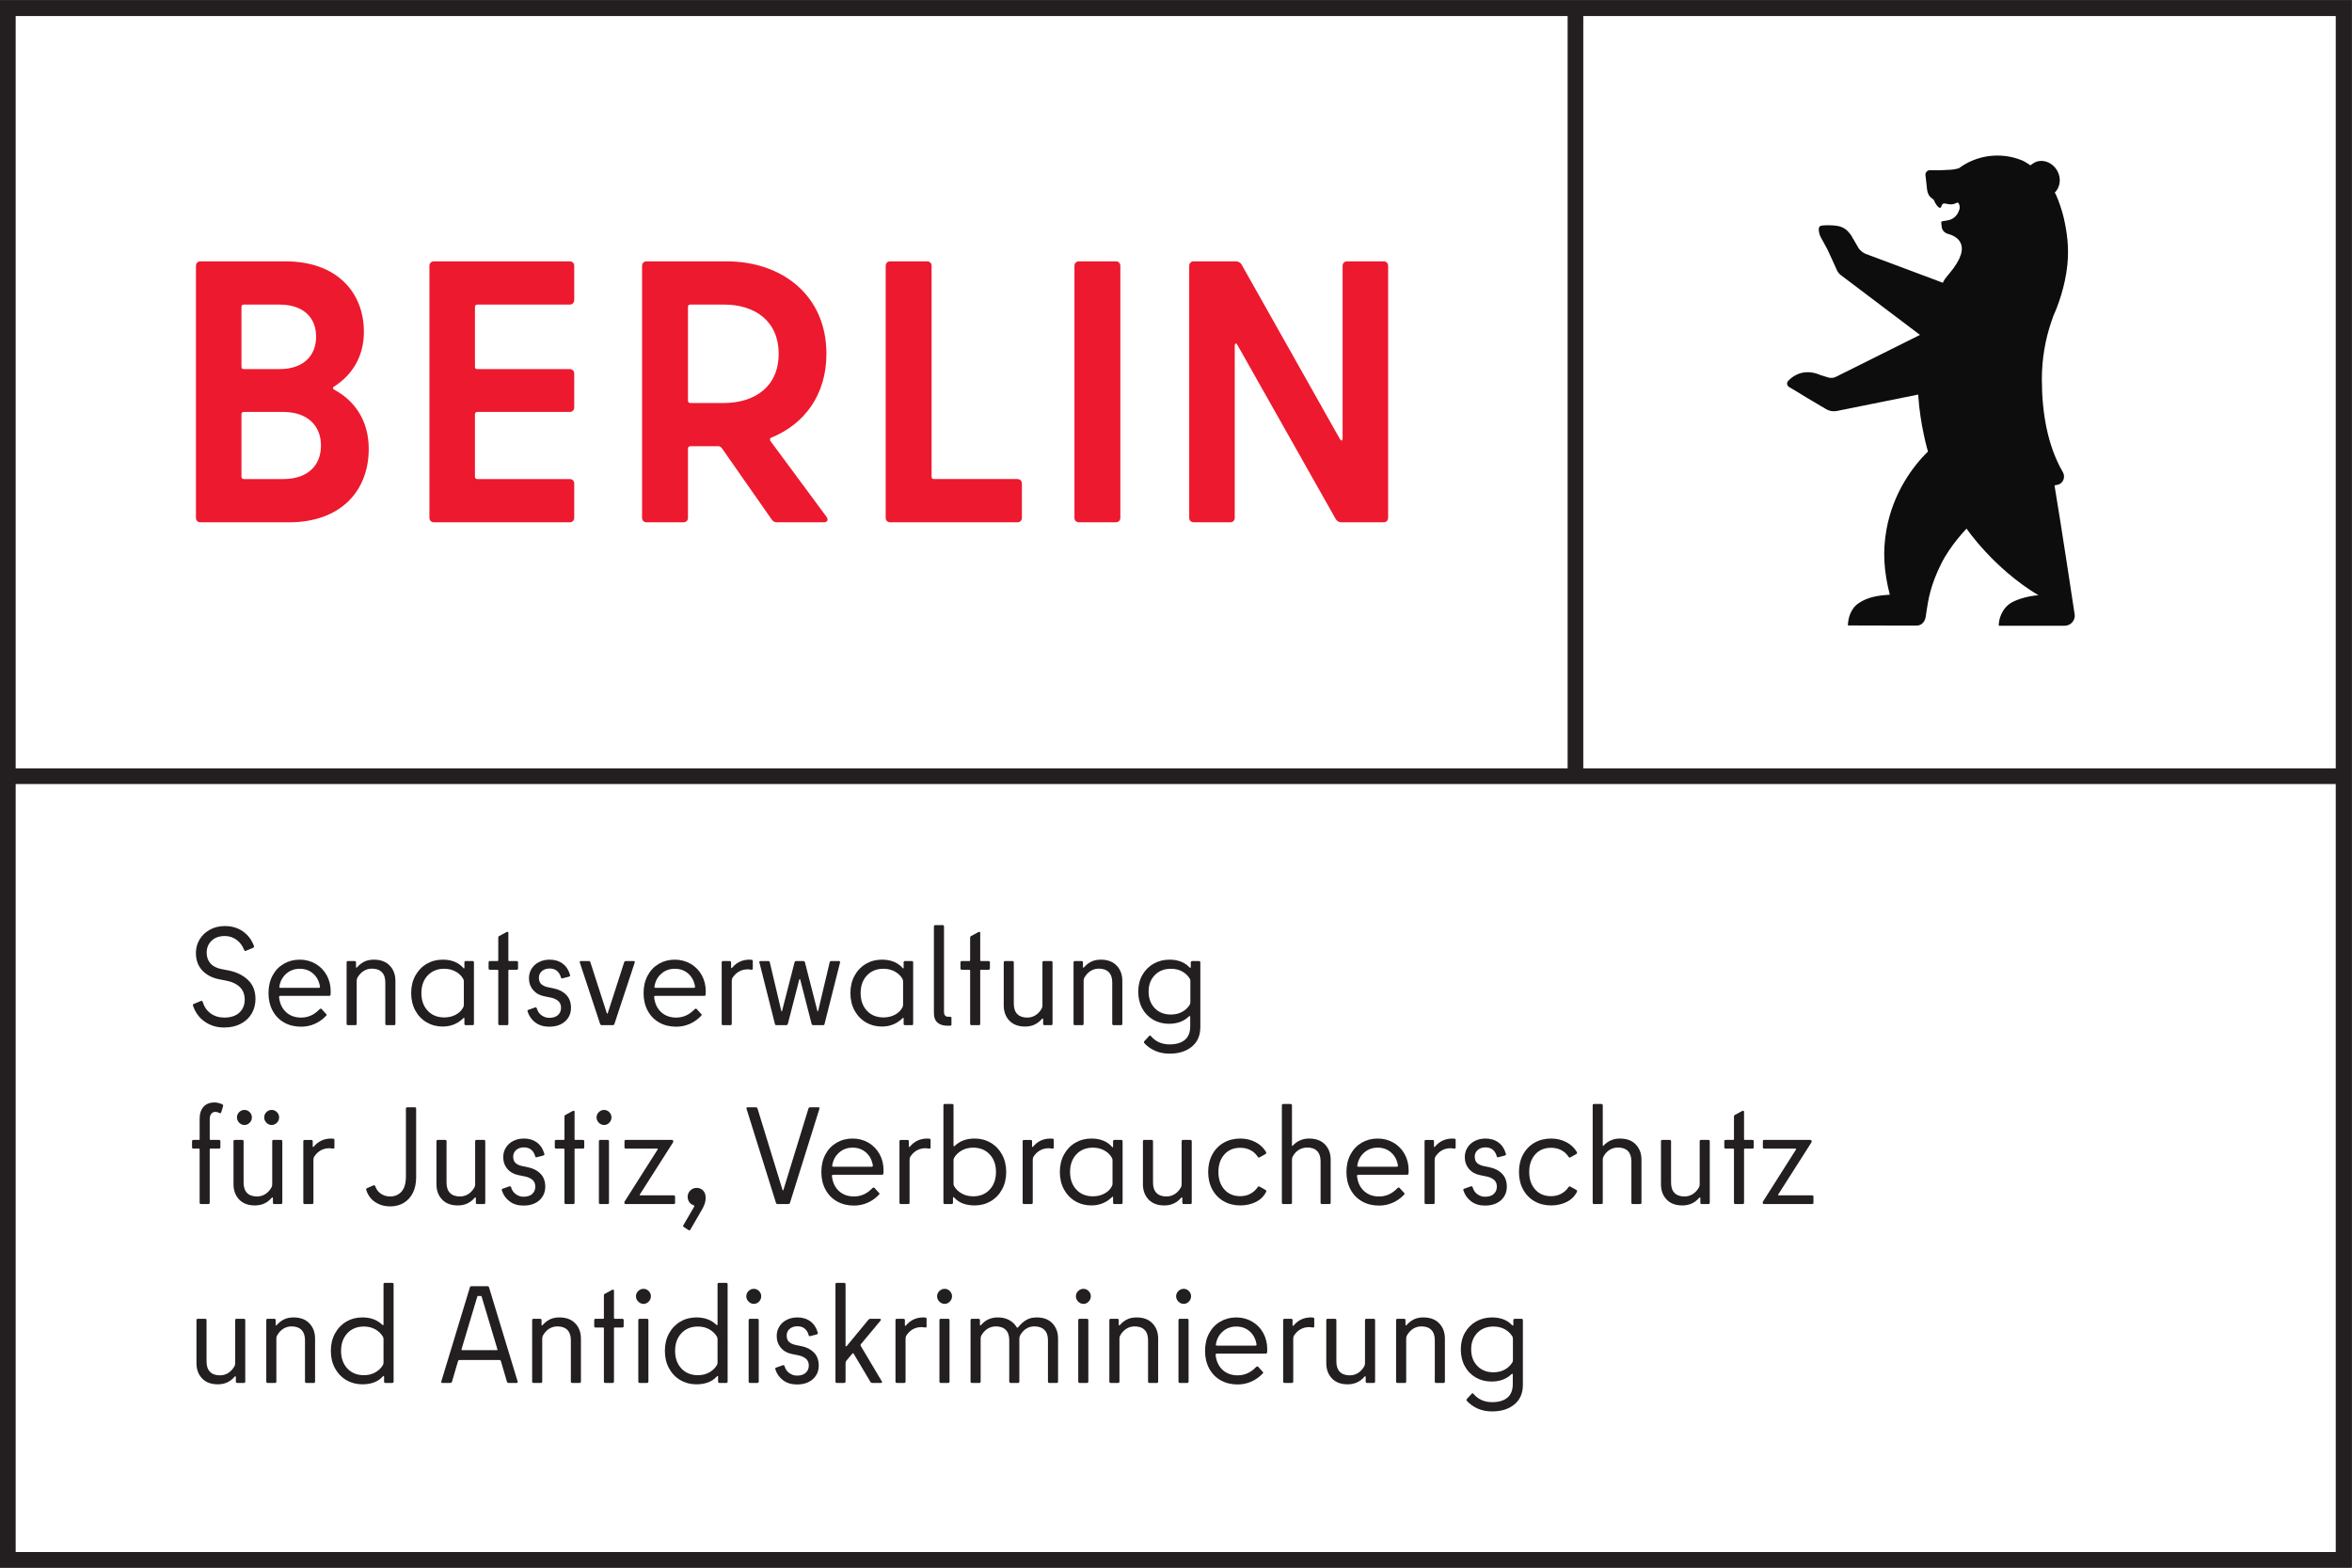<?xml version="1.0" encoding="UTF-8" standalone="no"?>
<!-- Created with Inkscape (http://www.inkscape.org/) -->

<svg
   xmlns:dc="http://purl.org/dc/elements/1.1/"
   xmlns:cc="http://creativecommons.org/ns#"
   xmlns:rdf="http://www.w3.org/1999/02/22-rdf-syntax-ns#"
   xmlns:svg="http://www.w3.org/2000/svg"
   xmlns="http://www.w3.org/2000/svg"
   xmlns:sodipodi="http://sodipodi.sourceforge.net/DTD/sodipodi-0.dtd"
   xmlns:inkscape="http://www.inkscape.org/namespaces/inkscape"
   version="1.1"
   id="svg2"
   xml:space="preserve"
   width="1133.853"
   height="755.907"
   viewBox="0 0 1133.853 755.907"
   sodipodi:docname="_media_de_B_SEN_Justva_Logo_DE_V_PW_4C.svg"
   inkscape:version="0.92.5 (2060ec1f9f, 2020-04-08)"><rect x="0" y="0" width="1133.853" height="755.907" fill="#333333" stroke="none"/><defs
     id="defs6" /><sodipodi:namedview
     pagecolor="#ffffff"
     bordercolor="#666666"
     borderopacity="1"
     objecttolerance="10"
     gridtolerance="10"
     guidetolerance="10"
     inkscape:pageopacity="0"
     inkscape:pageshadow="2"
     inkscape:window-width="640"
     inkscape:window-height="480"
     id="namedview4"
     showgrid="false"
     inkscape:zoom="0.34879471"
     inkscape:cx="566.92664"
     inkscape:cy="377.95334"
     inkscape:window-x="0"
     inkscape:window-y="27"
     inkscape:window-maximized="0"
     inkscape:current-layer="g10" /><g
     id="g10"
     inkscape:groupmode="layer"
     inkscape:label="ink_ext_XXXXXX"
     transform="matrix(1.333,0,0,-1.333,0,755.907)"><g
       id="g12"
       transform="scale(0.1)"><path
         d="M 8489.77,14.172 H 14.168 V 5655.12 H 8489.77 V 14.172"
         style="fill:#ffffff;fill-opacity:1;fill-rule:nonzero;stroke:none"
         id="path14"
         inkscape:connector-curvature="0" /><path
         d="M 8447.25,2891.34 H 5725.99 V 5612.6 h 2721.26 z m 0,-2834.649 H 56.688 V 2834.65 H 8447.25 Z M 56.688,5612.6 H 5669.3 V 2891.34 H 56.688 Z M 0,5669.29 V 0 H 8503.93 V 5669.29 H 0"
         style="fill:#231f20;fill-opacity:1;fill-rule:nonzero;stroke:none"
         id="path16"
         inkscape:connector-curvature="0" /><path
         d="m 1208.03,4272.26 c 67.48,43.14 107.97,110.57 107.97,198.23 0,144.27 -99.88,254.87 -283.43,254.87 H 724.844 c -9.434,0 -16.184,-6.74 -16.184,-16.2 v -911.55 c 0,-9.43 6.75,-16.2 16.184,-16.2 h 319.886 c 188.93,0 288.8,114.64 288.8,265.65 0,98.45 -47.23,172.61 -125.5,214.42 -5.41,4.05 -5.41,8.09 0,10.78 m -197.04,296.67 c 85.02,0 132.24,-45.85 132.24,-115.96 0,-70.14 -47.22,-117.33 -132.24,-117.33 H 881.395 c -5.379,0 -8.075,2.69 -8.075,8.1 v 217.1 c 0,5.38 2.696,8.09 8.075,8.09 z m 13.48,-631.07 H 881.395 c -5.379,0 -8.075,4.02 -8.075,8.07 v 226.56 c 0,5.37 2.696,8.09 8.075,8.09 h 143.075 c 87.74,0 136.33,-49.9 136.33,-121.37 0,-72.81 -48.59,-121.35 -136.33,-121.35 m 1052.22,647.24 v 124.06 c 0,9.46 -6.75,16.2 -16.21,16.2 h -491.26 c -9.46,0 -16.2,-6.74 -16.2,-16.2 v -911.55 c 0,-9.43 6.74,-16.2 16.2,-16.2 h 491.26 c 9.46,0 16.21,6.77 16.21,16.2 v 124.06 c 0,9.43 -6.75,16.19 -16.21,16.19 h -334.7 c -5.41,0 -8.1,4.02 -8.1,8.07 v 226.56 c 0,5.37 4.05,8.09 8.1,8.09 h 334.7 c 9.46,0 16.21,6.74 16.21,16.17 v 122.7 c 0,9.45 -6.75,16.19 -16.21,16.19 h -334.7 c -5.41,0 -8.1,2.69 -8.1,8.1 v 217.1 c 0,5.38 4.05,8.09 8.1,8.09 h 334.7 c 9.46,0 16.21,6.74 16.21,16.17 m 732.59,-803.69 h 170.04 c 13.51,0 17.53,9.46 9.46,20.24 l -202.45,273.75 c -2.72,4.05 -2.72,9.42 2.69,12.11 120.12,48.55 199.76,155.09 199.76,303.41 0,210.37 -159.28,334.44 -361.73,334.44 h -288.81 c -9.46,0 -16.2,-6.74 -16.2,-16.2 v -911.55 c 0,-9.43 6.74,-16.2 16.2,-16.2 h 133.61 c 9.44,0 16.21,6.77 16.21,16.2 v 250.81 c 0,5.38 4.02,8.1 8.07,8.1 h 102.59 c 4.05,0 8.11,-2.72 10.79,-5.41 l 180.87,-258.88 c 4.05,-6.77 10.79,-10.82 18.9,-10.82 m -313.15,787.52 h 122.84 c 109.31,0 197.04,-57.99 197.04,-178.01 0,-120.01 -87.73,-177.99 -198.39,-177.99 h -121.49 c -5.38,0 -8.07,4.05 -8.07,8.1 v 339.81 c 0,5.38 2.69,8.09 8.07,8.09 m 872.95,-623 v 763.23 c 0,9.46 -6.75,16.2 -16.18,16.2 h -133.63 c -9.44,0 -16.18,-6.74 -16.18,-16.2 v -911.55 c 0,-9.43 6.74,-16.2 16.18,-16.2 h 460.23 c 9.46,0 16.2,6.77 16.2,16.2 v 124.06 c 0,9.43 -6.74,16.19 -16.2,16.19 h -302.32 c -5.38,0 -8.1,4.02 -8.1,8.07 m 532.83,-164.52 h 133.64 c 9.43,0 16.17,6.77 16.17,16.2 v 911.55 c 0,9.46 -6.74,16.2 -16.17,16.2 h -133.64 c -9.44,0 -16.18,-6.74 -16.18,-16.2 v -911.55 c 0,-9.43 6.74,-16.2 16.18,-16.2 m 953.59,927.75 v -624.34 c 0,-8.09 -5.41,-10.78 -9.47,-2.68 l -356.28,632.43 c -4.06,6.74 -12.16,10.79 -20.26,10.79 h -152.51 c -9.46,0 -16.2,-6.74 -16.2,-16.2 v -911.55 c 0,-9.43 6.74,-16.2 16.2,-16.2 h 132.26 c 9.45,0 16.2,6.77 16.2,16.2 v 622.97 c 0,8.1 5.41,10.79 9.46,2.72 l 356.29,-631.07 c 4.05,-6.77 12.15,-10.82 20.25,-10.82 h 152.51 c 9.47,0 16.21,6.77 16.21,16.2 v 911.55 c 0,9.46 -6.74,16.2 -16.21,16.2 h -132.27 c -9.44,0 -16.18,-6.74 -16.18,-16.2"
         style="fill:#ed192e;fill-opacity:1;fill-rule:nonzero;stroke:none"
         id="path18"
         inkscape:connector-curvature="0" /><path
         d="m 7503.1,3447.71 c 0,0 -49.55,328.67 -72.96,467.24 6.61,1.36 10.23,2.15 10.23,2.15 21.71,3.76 29.87,28.61 20.19,45.32 -56.09,96.56 -76.15,216.87 -76.15,336.45 0,73.7 12.31,144.54 35.06,210.5 1.29,3.79 2.67,7.54 4.05,11.28 0.8,2.3 2.45,7.38 2.76,8.18 15.12,32.9 42.35,104.29 50.41,184.26 6.55,64.75 -1.66,118.72 -13.04,169.31 -5.38,24.49 -19.17,64.77 -27.96,83.45 -1.48,2.73 -3.01,5.39 -4.55,8.02 20.22,20.34 24.15,52.79 8.61,79.75 -18.34,31.62 -55.96,44.14 -84.03,27.93 -2.95,-1.7 -9.91,-6.58 -12.99,-8.83 -5.13,3.76 -8.12,5.65 -8.12,5.65 -0.16,0.11 -7.91,5.19 -14.72,8.75 -0.02,0.02 -2.56,1.31 -2.6,1.36 -28.84,12.77 -60.11,19.55 -93.72,19.55 -16.44,0 -32.45,-1.7 -47.96,-4.92 -33.54,-6.98 -64.42,-21.13 -91,-40.83 -13.85,-4.45 -28.8,-5.46 -28.8,-5.46 l -38.03,-1.83 c -17.88,-0.75 -38.31,0.14 -38.31,0.14 -8.91,0 -16.15,-7.27 -16.15,-16.2 0,-0.8 5.86,-53.06 5.88,-53.23 1.42,-13.08 6.93,-25.43 17.88,-32.52 l 1.28,-0.89 c 3.5,-2.34 5.27,-4.23 6.02,-6.22 4.18,-11.38 12.67,-22.75 18.42,-26.21 2.61,-1.61 6.66,-0.81 7.41,2.15 7.24,28.46 24.24,-2.26 56.56,15.28 8.34,4.51 12.75,-15.66 9.26,-24.47 l -2.99,-7.63 c -6.68,-16.97 -22.06,-29.15 -40.21,-31.77 -14.32,-2.08 -22.55,-3.54 -22.35,-5.52 1.72,-16.13 -0.2,-29.98 16.2,-39.67 4.8,-2.57 7.16,-3.18 7.16,-3.18 25.09,-6.59 98.35,-34.67 5.21,-144.56 0,0 -8.85,-9.89 -15.65,-19.7 -1.97,-2.81 -3.66,-5.8 -5.15,-8.89 l -1.94,-3.96 -279.96,104.78 c -8.45,3.27 -19.31,12.48 -24.48,19.9 l -27.55,47.38 c -17.15,23.7 -32.08,32.69 -61.83,35.12 -21.47,1.76 -38.96,0.13 -38.96,0.13 -8.33,-0.43 -13.14,-2.39 -14.91,-7.24 -1.93,-5.26 -2.11,-18.51 6.06,-35.08 l 24.04,-44.12 c 2.12,-3.13 32.4,-70.88 32.4,-70.88 3.02,-8.36 8.23,-15.72 15.04,-21.39 0.63,-0.52 287.44,-217.24 287.44,-217.24 l -302.91,-151.11 c -8.72,-4.73 -18.97,-5.8 -28.47,-2.92 -11.15,3.37 -27.03,8.2 -27.15,8.22 -49.55,22.09 -86.87,6.73 -108.73,-11.59 -0.2,-0.17 -8.56,-8.12 -8.56,-8.12 -8.25,-8.23 -5.17,-19.41 4.16,-24.01 0,0 47.81,-28.1 58.34,-35.3 l 74.44,-44.08 c 11.55,-6.7 25.16,-8.91 38.26,-6.23 l 294.07,59.31 c 7.11,-112.58 35.49,-206.17 35.49,-206.17 -53.05,-50.95 -126.1,-148.34 -150.1,-281.88 -14.26,-79.4 -9.61,-151.35 12.04,-235.94 -41.06,-2.26 -80.7,-8.33 -113.62,-31.22 -31.33,-21.77 -37.75,-60.57 -37.94,-79.94 l 229.64,-0.52 19.43,0.11 c 24.16,0.32 30.41,24.27 30.43,24.33 2.35,7.26 3.14,16.76 4.24,23.83 7.32,45.94 13.13,93.65 53.96,176.05 33.01,66.57 91.44,126.5 91.46,126.5 0.13,-0.19 96.62,-143.06 259.76,-241.05 -31.26,-1.98 -71.68,-12.31 -95.68,-25.65 -38.01,-21.12 -48.48,-64.53 -47.6,-84.68 h 237.89 c 16.36,0 30.04,10.57 34.95,24.98 0.49,1.49 0.9,3.03 1.23,4.6 0.21,1.12 0.39,2.26 0.49,3.39 0.24,2.45 0.26,4.97 -0.02,7.5"
         style="fill:#0d0d0d;fill-opacity:1;fill-rule:nonzero;stroke:none"
         id="path20"
         inkscape:connector-curvature="0" /><path
         d="m 740.73,1974.91 c -20.164,14.02 -34.414,33.38 -42.742,58.02 l -0.508,2.01 c 0,2.02 1.141,3.51 3.497,4.48 l 25.507,10.51 c 0.692,0.35 1.493,0.52 2.528,0.52 0.976,0 1.777,-0.34 2.472,-1.03 0.684,-0.63 1.153,-1.49 1.493,-2.47 5.343,-18.04 14.933,-32 28.781,-41.99 13.789,-10 30.215,-15.05 49.226,-15.05 23.672,0 41.934,6.03 54.746,18.03 12.813,12.01 19.25,27.52 19.25,46.48 0,19.01 -5.753,34.18 -17.238,45.49 -11.492,11.38 -27.226,19.02 -47.273,23.04 l -25.449,5 c -26.719,4.99 -47.793,15.73 -63.313,32.22 -15.449,16.49 -23.203,37.74 -23.203,63.77 0,17.63 4.484,33.89 13.496,48.77 8.965,14.82 21.379,26.54 37.227,35.21 15.859,8.67 33.957,13.04 54.289,13.04 24.988,0 46.64,-6.43 64.968,-19.3 18.321,-12.81 31.653,-30.39 39.981,-52.74 0.344,-0.34 0.519,-0.97 0.519,-2 0,-1.96 -1.152,-3.51 -3.507,-4.49 l -25.965,-10.97 c -0.684,-0.34 -1.555,-0.51 -2.532,-0.51 -0.976,0 -1.835,0.34 -2.468,0.97 -0.684,0.69 -1.203,1.5 -1.543,2.53 -5.977,15.63 -15.227,27.97 -27.754,36.99 -12.461,8.96 -26.418,13.5 -41.699,13.5 -20.332,0 -36.426,-5.68 -48.254,-17 -11.836,-11.32 -17.754,-25.85 -17.754,-43.48 0,-15.69 4.66,-28.67 13.957,-39.01 9.363,-10.34 23.211,-17.18 41.531,-20.51 l 25.508,-5 c 27.637,-5.68 50.5,-17 68.476,-34 17.981,-17.01 27.004,-39.98 27.004,-68.99 0,-19.36 -4.601,-36.83 -13.73,-52.51 -9.191,-15.68 -22.344,-28.03 -39.524,-37 -17.175,-9.01 -37.226,-13.49 -60.261,-13.49 -26.309,0 -49.571,7.01 -69.739,20.96"
         style="fill:#231f20;fill-opacity:1;fill-rule:nonzero;stroke:none"
         id="path22"
         inkscape:connector-curvature="0" /><path
         d="m 1156.97,2103.42 c -3.33,19.01 -11.54,34.29 -24.7,45.78 -13.21,11.49 -29.29,17.23 -48.25,17.23 -19.01,0 -35.27,-5.91 -48.77,-17.75 -13.5,-11.83 -21.77,-27.11 -24.76,-45.72 l -0.51,-2.53 c 0,-2.01 1.66,-2.99 4.99,-2.99 h 137.53 c 4.01,0 5.51,2.02 4.47,5.98 z m -129.25,-131.49 c -17.8,9.99 -31.704,24.24 -41.697,42.74 -10,18.49 -15,39.75 -15,63.76 0,24.01 4.883,45.15 14.707,63.48 9.825,18.38 23.32,32.51 40.5,42.51 17.18,9.99 36.43,14.99 57.79,14.99 20.97,0 40.04,-5 57.22,-14.99 17.18,-10 30.61,-23.73 40.26,-41.25 9.65,-17.46 14.49,-37.22 14.49,-59.23 0,-4.99 -0.18,-8.84 -0.46,-11.49 -0.7,-2.7 -2.37,-4.01 -5,-4.01 h -176.54 c -4.01,0 -5.5,-2.19 -4.48,-6.5 2.65,-22 11.09,-39.52 25.23,-52.5 14.19,-12.99 32.28,-19.53 54.28,-19.53 24.98,0 46.82,9.71 65.49,29 3.67,3.68 6.49,4.37 8.5,2.02 l 16.48,-17.98 c 2.36,-2.01 2.36,-4.2 0,-6.5 -12,-12.69 -25.73,-22.46 -41.24,-29.29 -15.51,-6.78 -31.94,-10.23 -49.23,-10.23 -23.03,0 -43.43,5 -61.3,15"
         style="fill:#231f20;fill-opacity:1;fill-rule:nonzero;stroke:none"
         id="path24"
         inkscape:connector-curvature="0" /><path
         d="m 1285.02,1962.45 h -26.53 c -3.34,0 -5,1.66 -5,4.99 v 221.97 c 0,3.33 1.66,5 5,5 h 24 c 3.34,0 5,-1.67 5,-5 v -16.48 c 0,-1.33 0.4,-2.18 1.27,-2.47 0.8,-0.35 1.72,0.11 2.75,1.49 7.99,8.96 16.83,15.8 26.49,20.51 9.65,4.65 21.02,6.95 34,6.95 24.65,0 43.83,-7.13 57.5,-21.49 13.67,-14.3 20.51,-32.68 20.51,-54.97 v -155.51 c 0,-3.33 -1.66,-4.99 -4.99,-4.99 h -26.54 c -3.33,0 -5,1.66 -5,4.99 v 149.48 c 0,16.37 -4.14,28.78 -12.47,37.28 -8.33,8.5 -20.34,12.75 -36.02,12.75 -10.97,0 -20.97,-2.87 -29.98,-8.5 -9.02,-5.69 -16.49,-13.84 -22.52,-24.53 -1.67,-3.33 -2.47,-6.84 -2.47,-10.51 v -155.97 c 0,-3.33 -1.67,-4.99 -5,-4.99"
         style="fill:#231f20;fill-opacity:1;fill-rule:nonzero;stroke:none"
         id="path26"
         inkscape:connector-curvature="0" /><path
         d="m 1648.48,2000.42 c 12.35,6.66 21.36,15.68 27,27 1.37,2.7 2,5.68 2,9.02 v 83.98 c 0,3.33 -0.63,6.32 -2,9.02 -6.32,11.31 -15.58,20.33 -27.76,27 -12.17,6.66 -25.9,9.99 -41.24,9.99 -24.64,0 -44.58,-8.1 -59.74,-24.23 -15.17,-16.21 -22.75,-37.46 -22.75,-63.77 0,-26.31 7.58,-47.56 22.75,-63.76 15.16,-16.15 35.1,-24.25 59.74,-24.25 15.69,0 29.7,3.34 42,10 z m -105.47,-27.75 c -17.36,10.17 -31.03,24.42 -41.02,42.74 -10,18.33 -14.99,39.35 -14.99,63.02 0,23.67 4.99,44.69 14.99,63.02 9.99,18.32 23.66,32.57 41.02,42.74 17.34,10.16 36.65,15.22 58.01,15.22 32.63,0 57.8,-10.29 75.48,-30.96 0.64,-0.69 1.33,-0.86 2.01,-0.52 0.64,0.34 0.98,1.03 0.98,2.01 v 19.47 c 0,3.33 1.67,5 5,5 h 24.53 c 3.33,0 5,-1.67 5,-5 v -221.97 c 0,-3.33 -1.67,-4.99 -5,-4.99 h -24.53 c -3.33,0 -5,1.66 -5,4.99 v 19.48 c 0,1.03 -0.34,1.67 -0.98,2.01 -0.68,0.35 -1.37,0.17 -2.01,-0.52 -20.67,-20.62 -45.84,-30.96 -75.48,-30.96 -21.36,0 -40.67,5.06 -58.01,15.22"
         style="fill:#231f20;fill-opacity:1;fill-rule:nonzero;stroke:none"
         id="path28"
         inkscape:connector-curvature="0" /><path
         d="m 1805.47,2284.94 27,14.48 c 0.69,0.34 1.55,0.51 2.53,0.51 2.29,0 3.51,-1.31 3.51,-4.01 v -98.98 c 0,-1.67 0.8,-2.53 2.47,-2.53 h 27.51 c 3.33,0 5,-1.67 5,-5 v -21.48 c 0,-3.33 -1.67,-5 -5,-5 h -27.51 c -1.67,0 -2.47,-0.8 -2.47,-2.47 v -193.02 c 0,-3.33 -1.67,-4.99 -5,-4.99 h -26.55 c -3.33,0 -4.99,1.66 -4.99,4.99 v 193.02 c 0,1.67 -0.81,2.47 -2.47,2.47 h -27.52 c -3.33,0 -5,1.67 -5,5 v 21.48 c 0,3.33 1.67,5 5,5 h 27.52 c 1.66,0 2.47,0.86 2.47,2.53 v 81.97 c 0,3.05 1.2,5 3.5,6.03"
         style="fill:#231f20;fill-opacity:1;fill-rule:nonzero;stroke:none"
         id="path30"
         inkscape:connector-curvature="0" /><path
         d="m 1936.27,1971.93 c -13.56,9.99 -22.97,23.32 -28.26,39.98 l -0.52,2.01 c 0,2.01 1.15,3.33 3.51,4.02 l 24.01,8.5 2.01,0.52 c 1.95,0 3.45,-1.38 4.48,-4.02 2.99,-10.69 8.73,-19.02 17.23,-24.99 8.51,-6.03 17.58,-9.02 27.29,-9.02 13.96,0 24.64,3.39 32,10.22 7.29,6.84 10.97,15.63 10.97,26.26 0,10.68 -3.56,19.01 -10.74,25.04 -7.19,5.98 -17.06,10.17 -29.75,12.47 l -20,4.02 c -17.01,3.33 -30.5,10.91 -40.5,22.75 -9.99,11.83 -14.99,26.08 -14.99,42.74 0,12.35 3.16,23.67 9.48,34 6.32,10.35 15.27,18.45 26.77,24.25 11.48,5.86 24.41,8.73 38.72,8.73 18.32,0 33.94,-4.71 46.76,-14.25 12.86,-9.48 21.76,-23.03 26.76,-40.73 l 0.52,-2.01 c 0,-2.01 -1.38,-3.5 -4.02,-4.48 l -23.5,-6.03 -2.01,-0.46 c -2,0 -3.33,1.32 -4.01,3.96 -2.65,10 -7.42,17.87 -14.25,23.5 -6.84,5.69 -15.57,8.5 -26.25,8.5 -11.67,0 -21.09,-3.16 -28.22,-9.48 -7.17,-6.32 -10.8,-14.36 -10.8,-24.01 0,-10 2.88,-17.63 8.51,-22.97 5.68,-5.35 14.19,-9.2 25.51,-11.49 l 19.53,-4.03 c 18.67,-3.67 33.72,-11.43 45.2,-23.26 11.56,-11.84 17.3,-27.4 17.3,-46.76 0,-19.99 -7.13,-36.42 -21.26,-49.23 -14.19,-12.81 -33.43,-19.25 -57.73,-19.25 -19.7,0 -36.25,5 -49.75,15"
         style="fill:#231f20;fill-opacity:1;fill-rule:nonzero;stroke:none"
         id="path32"
         inkscape:connector-curvature="0" /><path
         d="m 2263.48,2194.41 h 27.97 c 3.69,0 5,-1.84 4.03,-5.46 l -73.54,-222.54 c -0.97,-2.64 -3.15,-3.96 -6.48,-3.96 h -38.49 c -3.34,0 -5.52,1.32 -6.49,3.96 l -73.54,222.54 -0.46,1.96 c 0,2.35 1.5,3.5 4.49,3.5 H 2129 c 2.99,0 5,-1.32 5.98,-3.96 l 59.51,-184.51 c 0.28,-0.98 0.92,-1.5 1.72,-1.5 0.86,0 1.44,0.52 1.78,1.5 l 59.46,184.51 c 1.04,2.64 3.04,3.96 6.03,3.96"
         style="fill:#231f20;fill-opacity:1;fill-rule:nonzero;stroke:none"
         id="path34"
         inkscape:connector-curvature="0" /><path
         d="m 2513.48,2103.42 c -3.33,19.01 -11.61,34.29 -24.76,45.78 -13.15,11.49 -29.24,17.23 -48.25,17.23 -19.02,0 -35.28,-5.91 -48.77,-17.75 -13.51,-11.83 -21.72,-27.11 -24.71,-45.72 l -0.52,-2.53 c 0,-2.01 1.67,-2.99 5,-2.99 H 2509 c 3.96,0 5.45,2.02 4.48,5.98 z m -129.25,-131.49 c -17.86,9.99 -31.77,24.24 -41.76,42.74 -10,18.49 -15,39.75 -15,63.76 0,24.01 4.94,45.15 14.77,63.48 9.82,18.38 23.32,32.51 40.49,42.51 17.18,9.99 36.43,14.99 57.74,14.99 21.02,0 40.1,-5 57.27,-14.99 17.17,-10 30.56,-23.73 40.21,-41.25 9.71,-17.46 14.53,-37.22 14.53,-59.23 0,-4.99 -0.17,-8.84 -0.51,-11.49 -0.69,-2.7 -2.36,-4.01 -5,-4.01 H 2370.5 c -4.03,0 -5.52,-2.19 -4.54,-6.5 2.7,-22 11.09,-39.52 25.28,-52.5 14.13,-12.99 32.23,-19.53 54.23,-19.53 24.98,0 46.81,9.71 65.49,29 3.67,3.68 6.54,4.37 8.49,2.02 l 16.55,-17.98 c 2.3,-2.01 2.3,-4.2 0,-6.5 -12.01,-12.69 -25.8,-22.46 -41.24,-29.29 -15.52,-6.78 -31.95,-10.23 -49.29,-10.23 -22.98,0 -43.43,5 -61.24,15"
         style="fill:#231f20;fill-opacity:1;fill-rule:nonzero;stroke:none"
         id="path36"
         inkscape:connector-curvature="0" /><path
         d="m 2717.99,2198.95 c 2.98,0 4.47,-1.67 4.47,-5 v -26.54 c 0,-2.99 -1.14,-4.48 -3.5,-4.48 -2.3,0 -4.71,0.23 -7.24,0.75 -2.52,0.51 -4.77,0.74 -6.72,0.74 -23.38,0 -41.7,-9.82 -55.03,-29.47 -2.35,-3.33 -3.51,-7.52 -3.51,-12.52 v -154.99 c 0,-3.33 -1.67,-4.99 -5,-4.99 h -26.48 c -3.33,0 -4.99,1.66 -4.99,4.99 v 221.97 c 0,3.33 1.66,5 4.99,5 h 24.01 c 3.33,0 5,-1.67 5,-5 v -17.98 c 0,-1.32 0.29,-2.18 0.98,-2.47 0.69,-0.34 1.49,0 2.53,0.98 16.31,19.64 37.28,29.47 62.96,29.47 3.33,0 5.86,-0.17 7.53,-0.46"
         style="fill:#231f20;fill-opacity:1;fill-rule:nonzero;stroke:none"
         id="path38"
         inkscape:connector-curvature="0" /><path
         d="m 3006.47,2194.41 h 27 c 1.67,0 2.93,-0.46 3.74,-1.49 0.86,-0.98 1.09,-2.3 0.8,-3.97 L 2982,1966.93 c -0.34,-2.99 -2.19,-4.48 -5.52,-4.48 h -34.98 c -3.33,0 -5.51,1.84 -6.55,5.45 l -40.96,159.53 c -0.34,0.98 -0.91,1.49 -1.77,1.49 -0.81,0 -1.38,-0.51 -1.73,-1.49 l -41.02,-159.53 c -0.97,-3.61 -3.15,-5.45 -6.48,-5.45 H 2808 c -3.05,0 -4.89,1.49 -5.52,4.48 l -56.01,222.02 -0.51,1.5 c 0,2.64 1.67,3.96 5,3.96 h 27 c 3.67,0 5.68,-1.49 6.02,-4.48 l 41.48,-175.49 c 0.35,-1.33 0.87,-2.02 1.49,-2.02 0.7,0 1.21,0.69 1.55,2.02 l 44.99,175.49 c 0.97,2.99 2.81,4.48 5.51,4.48 h 26.49 c 2.63,0 4.47,-1.49 5.51,-4.48 l 44.98,-175.49 c 0.34,-1.33 0.8,-2.02 1.49,-2.02 0.69,0 1.15,0.69 1.49,2.02 l 41.54,175.49 c 0.63,2.99 2.64,4.48 5.97,4.48"
         style="fill:#231f20;fill-opacity:1;fill-rule:nonzero;stroke:none"
         id="path40"
         inkscape:connector-curvature="0" /><path
         d="m 3237,2000.42 c 12.34,6.66 21.31,15.68 26.99,27 1.33,2.7 2.01,5.68 2.01,9.02 v 83.98 c 0,3.33 -0.68,6.32 -2.01,9.02 -6.32,11.31 -15.56,20.33 -27.74,27 -12.18,6.66 -25.91,9.99 -41.24,9.99 -24.71,0 -44.58,-8.1 -59.75,-24.23 -15.16,-16.21 -22.74,-37.46 -22.74,-63.77 0,-26.31 7.58,-47.56 22.74,-63.76 15.17,-16.15 35.04,-24.25 59.75,-24.25 15.62,0 29.64,3.34 41.99,10 z m -105.53,-27.75 c -17.29,10.17 -30.96,24.42 -40.95,42.74 -10,18.33 -15,39.35 -15,63.02 0,23.67 5,44.69 15,63.02 9.99,18.32 23.66,32.57 40.95,42.74 17.35,10.16 36.71,15.22 58.02,15.22 32.69,0 57.84,-10.29 75.48,-30.96 0.69,-0.69 1.33,-0.86 2.01,-0.52 0.69,0.34 1.04,1.03 1.04,2.01 v 19.47 c 0,3.33 1.67,5 5,5 h 24.47 c 3.33,0 4.99,-1.67 4.99,-5 v -221.97 c 0,-3.33 -1.66,-4.99 -4.99,-4.99 h -24.47 c -3.33,0 -5,1.66 -5,4.99 v 19.48 c 0,1.03 -0.35,1.67 -1.04,2.01 -0.68,0.35 -1.32,0.17 -2.01,-0.52 -20.67,-20.62 -45.84,-30.96 -75.48,-30.96 -21.31,0 -40.67,5.06 -58.02,15.22"
         style="fill:#231f20;fill-opacity:1;fill-rule:nonzero;stroke:none"
         id="path42"
         inkscape:connector-curvature="0" /><path
         d="m 3440.99,1987.95 v -22.51 c 0,-3.34 -1.67,-5 -5,-5 h -9.02 c -15.62,0 -27.81,3.73 -36.48,11.26 -8.67,7.46 -12.98,19.07 -12.98,34.75 v 312.96 c 0,3.33 1.66,5 5,5 h 26.47 c 3.34,0 5,-1.67 5,-5 v -308.48 c 0,-12.01 5,-17.98 14.99,-17.98 h 7.02 c 3.33,0 5,-1.66 5,-5"
         style="fill:#231f20;fill-opacity:1;fill-rule:nonzero;stroke:none"
         id="path44"
         inkscape:connector-curvature="0" /><path
         d="m 3511.98,2284.94 27,14.48 c 0.64,0.34 1.5,0.51 2.47,0.51 2.36,0 3.51,-1.31 3.51,-4.01 v -98.98 c 0,-1.67 0.86,-2.53 2.53,-2.53 H 3575 c 3.34,0 5,-1.67 5,-5 v -21.48 c 0,-3.33 -1.66,-5 -5,-5 h -27.51 c -1.67,0 -2.53,-0.8 -2.53,-2.47 v -193.02 c 0,-3.33 -1.67,-4.99 -5,-4.99 h -26.48 c -3.33,0 -4.99,1.66 -4.99,4.99 v 193.02 c 0,1.67 -0.87,2.47 -2.53,2.47 h -27.46 c -3.33,0 -5,1.67 -5,5 v 21.48 c 0,3.33 1.67,5 5,5 h 27.46 c 1.66,0 2.53,0.86 2.53,2.53 v 81.97 c 0,3.05 1.14,5 3.49,6.03"
         style="fill:#231f20;fill-opacity:1;fill-rule:nonzero;stroke:none"
         id="path46"
         inkscape:connector-curvature="0" /><path
         d="m 3774.97,2194.41 h 26.53 c 3.28,0 5,-1.67 5,-5 v -221.97 c 0,-3.33 -1.72,-4.99 -5,-4.99 h -24 c -3.34,0 -5,1.66 -5,4.99 v 16.49 c 0,1.32 -0.46,2.19 -1.27,2.53 -0.86,0.29 -1.95,-0.17 -3.27,-1.55 -15.63,-18.33 -35.79,-27.46 -60.49,-27.46 -24.64,0 -43.71,7.12 -57.22,21.48 -13.49,14.31 -20.27,32.69 -20.27,54.98 v 155.5 c 0,3.33 1.66,5 5,5 h 26.47 c 3.33,0 5,-1.67 5,-5 v -149.47 c 0,-16.37 4.19,-28.78 12.52,-37.28 8.33,-8.5 20.35,-12.75 36.03,-12.75 10.97,0 20.97,2.87 29.98,8.5 9.02,5.68 16.48,13.84 22.52,24.53 1.67,3.33 2.47,6.83 2.47,10.51 v 155.96 c 0,3.33 1.67,5 5,5"
         style="fill:#231f20;fill-opacity:1;fill-rule:nonzero;stroke:none"
         id="path48"
         inkscape:connector-curvature="0" /><path
         d="m 3913.98,1962.45 h -26.54 c -3.33,0 -4.99,1.66 -4.99,4.99 v 221.97 c 0,3.33 1.66,5 4.99,5 h 24.01 c 3.33,0 5,-1.67 5,-5 v -16.48 c 0,-1.33 0.4,-2.18 1.26,-2.47 0.81,-0.35 1.73,0.11 2.77,1.49 7.98,8.96 16.82,15.8 26.48,20.51 9.65,4.65 21.03,6.95 34.01,6.95 24.63,0 43.82,-7.13 57.5,-21.49 13.67,-14.3 20.5,-32.68 20.5,-54.97 v -155.51 c 0,-3.33 -1.66,-4.99 -5,-4.99 h -26.53 c -3.33,0 -5,1.66 -5,4.99 v 149.48 c 0,16.37 -4.14,28.78 -12.46,37.28 -8.33,8.5 -20.34,12.75 -36.03,12.75 -10.96,0 -20.96,-2.87 -29.98,-8.5 -9.02,-5.69 -16.49,-13.84 -22.52,-24.53 -1.67,-3.33 -2.47,-6.84 -2.47,-10.51 v -155.97 c 0,-3.33 -1.67,-4.99 -5,-4.99"
         style="fill:#231f20;fill-opacity:1;fill-rule:nonzero;stroke:none"
         id="path50"
         inkscape:connector-curvature="0" /><path
         d="m 4274.97,2010.41 c 11.66,6.32 20.79,14.83 27.51,25.51 1.67,2.7 2.47,5.69 2.47,9.02 v 77.49 c 0,3.68 -0.8,6.66 -2.47,9.02 -6.72,10.63 -15.85,19.13 -27.51,25.51 -11.66,6.31 -25.17,9.47 -40.5,9.47 -24.01,0 -43.43,-7.69 -58.25,-22.97 -14.82,-15.34 -22.23,-35.21 -22.23,-59.52 0,-24.7 7.41,-44.69 22.23,-60.03 14.82,-15.33 34.24,-22.97 58.25,-22.97 15.33,0 28.84,3.15 40.5,9.47 z m -97.49,-140.73 c -15.33,6.83 -28.37,16.08 -39,27.74 -2.02,2.7 -2.02,5 0,7.01 l 17.01,18.5 c 1.32,1.32 2.46,2 3.49,2 0.98,0 2.13,-0.68 3.45,-2 16.72,-19.99 39.18,-29.99 67.56,-29.99 23.61,0 41.99,5.4 54.97,16.26 12.99,10.8 19.47,27.22 19.47,49.23 v 34.52 c 0,1.32 -0.46,2.13 -1.48,2.47 -0.98,0.34 -2.13,-0.17 -3.51,-1.49 -18.33,-17.7 -42.34,-26.49 -71.98,-26.49 -20.68,0 -39.52,4.83 -56.52,14.48 -16.95,9.65 -30.34,23.32 -39.98,41.02 -9.65,17.63 -14.49,37.97 -14.49,61 0,22.64 5,42.74 15,60.26 9.99,17.47 23.55,31.08 40.73,40.73 17.17,9.65 36.25,14.48 57.27,14.48 30.68,0 54.81,-9.31 72.5,-27.98 1.32,-1.32 2.41,-1.84 3.21,-1.49 0.86,0.34 1.26,1.32 1.26,2.99 v 16.48 c 0,1.33 0.52,2.53 1.5,3.51 1.03,1.03 2.19,1.49 3.5,1.49 h 24.54 c 3.33,0 5,-1.67 5,-5 v -233.97 c 0,-30.33 -10.29,-53.94 -30.74,-70.77 -20.5,-16.84 -47.28,-25.22 -80.25,-25.22 -19.71,0 -37.23,3.39 -52.51,10.23"
         style="fill:#231f20;fill-opacity:1;fill-rule:nonzero;stroke:none"
         id="path52"
         inkscape:connector-curvature="0" /><path
         d="m 722,1320.39 v 193.01 c 0,1.67 -0.859,2.47 -2.527,2.47 H 699.48 c -1.316,0 -2.468,0.4 -3.496,1.27 -0.976,0.8 -1.492,1.89 -1.492,3.21 v 22 c 0,3.34 1.66,5 4.988,5 h 19.993 c 1.668,0 2.527,0.86 2.527,2.53 v 73.99 c 0,18.33 4.66,32.74 13.965,43.25 9.367,10.51 22.687,15.74 40.039,15.74 8.332,0 17.461,-2.18 27.453,-6.49 3.047,-1.66 4.199,-3.67 3.504,-5.97 l -6.941,-23.5 c -1.036,-3.04 -3.223,-3.67 -6.555,-2.01 -5.281,2.65 -10.164,3.97 -14.473,3.97 -6.316,0 -11.316,-2.3 -15,-7.01 -3.672,-4.65 -5.508,-11.32 -5.508,-19.99 v -71.98 c 0,-1.67 0.86,-2.53 2.52,-2.53 h 30.969 c 3.328,0 5,-1.66 5,-5 v -22 c 0,-1.32 -0.461,-2.41 -1.496,-3.21 -0.977,-0.87 -2.188,-1.27 -3.504,-1.27 h -30.969 c -1.66,0 -2.52,-0.8 -2.52,-2.47 v -193.01 c 0,-1.32 -0.41,-2.53 -1.269,-3.51 -0.801,-1.03 -1.895,-1.49 -3.211,-1.49 H 727 c -3.328,0 -5,1.66 -5,5"
         style="fill:#231f20;fill-opacity:1;fill-rule:nonzero;stroke:none"
         id="path54"
         inkscape:connector-curvature="0" /><path
         d="m 963.504,1609.62 c -5.34,5.51 -8.047,11.89 -8.047,19.25 0,7.35 2.707,13.67 8.047,19.01 5.285,5.34 11.66,7.99 18.957,7.99 7.352,0 13.672,-2.65 19.009,-7.99 5.35,-5.34 7.99,-11.66 7.99,-19.01 0,-7.36 -2.64,-13.74 -7.99,-19.25 -5.337,-5.51 -11.657,-8.27 -19.009,-8.27 -7.297,0 -13.672,2.76 -18.957,8.27 z m -98.524,0 c -5.343,5.51 -7.98,11.89 -7.98,19.25 0,7.35 2.637,13.67 7.98,19.01 5.352,5.34 11.668,7.99 19.024,7.99 7.293,0 13.672,-2.65 18.953,-7.99 5.344,-5.34 8.039,-11.66 8.039,-19.01 0,-7.36 -2.695,-13.74 -8.039,-19.25 -5.281,-5.51 -11.66,-8.27 -18.953,-8.27 -7.356,0 -13.672,2.76 -19.024,8.27 z m 124.493,-62.27 h 26.537 c 3.27,0 5,-1.66 5,-5 v -221.96 c 0,-3.34 -1.73,-5 -5,-5 h -24.018 c -3.332,0 -4.992,1.66 -4.992,5 v 16.48 c 0,1.33 -0.457,2.19 -1.27,2.53 -0.859,0.29 -1.953,-0.17 -3.269,-1.55 -15.625,-18.33 -35.793,-27.46 -60.488,-27.46 -24.649,0 -43.723,7.12 -57.219,21.49 -13.496,14.3 -20.281,32.68 -20.281,54.97 v 155.5 c 0,3.34 1.668,5 5,5 h 26.484 c 3.328,0 5,-1.66 5,-5 v -149.47 c 0,-16.37 4.188,-28.78 12.52,-37.28 8.328,-8.5 20.332,-12.75 36.015,-12.75 10.977,0 20.965,2.87 29.988,8.5 9.016,5.69 16.485,13.84 22.52,24.53 1.66,3.33 2.473,6.83 2.473,10.51 v 155.96 c 0,3.34 1.66,5 5,5"
         style="fill:#231f20;fill-opacity:1;fill-rule:nonzero;stroke:none"
         id="path56"
         inkscape:connector-curvature="0" /><path
         d="m 1204.94,1551.89 c 3.05,0 4.54,-1.67 4.54,-5 v -26.54 c 0,-2.98 -1.21,-4.48 -3.5,-4.48 -2.36,0 -4.77,0.23 -7.24,0.75 -2.53,0.52 -4.77,0.75 -6.78,0.75 -23.32,0 -41.65,-9.83 -54.98,-29.47 -2.35,-3.34 -3.49,-7.53 -3.49,-12.53 v -154.98 c 0,-3.34 -1.67,-5 -5,-5 h -26.55 c -3.33,0 -5,1.66 -5,5 v 221.96 c 0,3.34 1.67,5 5,5 h 24.02 c 3.33,0 5,-1.66 5,-5 v -17.98 c 0,-1.32 0.34,-2.18 1.03,-2.47 0.63,-0.34 1.5,0 2.47,0.98 16.31,19.65 37.34,29.47 63.02,29.47 3.33,0 5.8,-0.17 7.46,-0.46"
         style="fill:#231f20;fill-opacity:1;fill-rule:nonzero;stroke:none"
         id="path58"
         inkscape:connector-curvature="0" /><path
         d="m 1357,1322.4 c -15.68,10.28 -26.54,24.99 -32.52,44 l -0.52,1.95 c 0,2.01 1.16,3.51 3.51,4.54 l 22.98,10 c 0.69,0.34 1.55,0.46 2.53,0.46 0.97,0 1.83,-0.29 2.47,-0.98 0.69,-0.69 1.21,-1.49 1.55,-2.47 4.31,-12.01 11.32,-21.2 20.97,-27.51 9.65,-6.33 20.68,-9.54 33.03,-9.54 17,0 30.73,5.91 41.25,17.75 10.44,11.83 15.74,30.1 15.74,54.8 v 245 c 0,3.28 1.66,5 4.99,5 h 27 c 3.33,0 5,-1.72 5,-5 v -248.5 c 0,-21.72 -4.02,-40.45 -12.01,-56.3 -7.98,-15.8 -19.07,-27.92 -33.26,-36.25 -14.13,-8.33 -30.22,-12.46 -48.26,-12.46 -20.67,0 -38.82,5.17 -54.45,15.51"
         style="fill:#231f20;fill-opacity:1;fill-rule:nonzero;stroke:none"
         id="path60"
         inkscape:connector-curvature="0" /><path
         d="m 1723.44,1547.35 h 26.54 c 3.27,0 5,-1.66 5,-5 v -221.96 c 0,-3.34 -1.73,-5 -5,-5 h -24.01 c -3.33,0 -5,1.66 -5,5 v 16.48 c 0,1.33 -0.46,2.19 -1.26,2.53 -0.86,0.29 -1.96,-0.17 -3.28,-1.55 -15.62,-18.33 -35.79,-27.46 -60.48,-27.46 -24.65,0 -43.72,7.12 -57.22,21.49 -13.51,14.3 -20.28,32.68 -20.28,54.97 v 155.5 c 0,3.34 1.67,5 5,5 h 26.48 c 3.33,0 5,-1.66 5,-5 v -149.47 c 0,-16.37 4.19,-28.78 12.52,-37.28 8.33,-8.5 20.33,-12.75 36.02,-12.75 10.97,0 20.96,2.87 29.99,8.5 9.01,5.69 16.48,13.84 22.52,24.53 1.66,3.33 2.47,6.83 2.47,10.51 v 155.96 c 0,3.34 1.66,5 4.99,5"
         style="fill:#231f20;fill-opacity:1;fill-rule:nonzero;stroke:none"
         id="path62"
         inkscape:connector-curvature="0" /><path
         d="m 1843.21,1324.87 c -13.55,9.99 -22.98,23.32 -28.26,39.98 l -0.52,2.01 c 0,2.01 1.16,3.33 3.51,4.02 l 24.01,8.5 2.01,0.52 c 1.96,0 3.44,-1.38 4.48,-4.02 2.99,-10.69 8.73,-19.02 17.23,-24.99 8.51,-6.03 17.58,-9.02 27.29,-9.02 13.96,0 24.65,3.39 32,10.23 7.3,6.83 10.97,15.62 10.97,26.25 0,10.68 -3.57,19.01 -10.75,25.05 -7.17,5.97 -17.06,10.16 -29.75,12.46 l -19.99,4.02 c -17,3.33 -30.5,10.91 -40.5,22.75 -10,11.83 -14.99,26.08 -14.99,42.74 0,12.35 3.15,23.67 9.47,34.01 6.32,10.33 15.29,18.44 26.77,24.24 11.49,5.86 24.41,8.73 38.72,8.73 18.33,0 33.96,-4.71 46.76,-14.25 12.87,-9.47 21.78,-23.03 26.78,-40.72 l 0.51,-2.02 c 0,-2.01 -1.38,-3.5 -4.02,-4.48 l -23.5,-6.03 -2.01,-0.46 c -2.01,0 -3.33,1.32 -4.02,3.97 -2.64,9.99 -7.41,17.86 -14.25,23.49 -6.83,5.69 -15.57,8.5 -26.25,8.5 -11.66,0 -21.08,-3.15 -28.2,-9.48 -7.18,-6.32 -10.8,-14.36 -10.8,-24.01 0,-9.99 2.87,-17.63 8.5,-22.98 5.69,-5.34 14.19,-9.18 25.5,-11.48 l 19.53,-4.03 c 18.67,-3.67 33.72,-11.43 45.22,-23.26 11.54,-11.84 17.28,-27.4 17.28,-46.76 0,-19.99 -7.12,-36.42 -21.25,-49.23 -14.19,-12.81 -33.43,-19.24 -57.73,-19.24 -19.7,0 -36.25,4.99 -49.75,14.99"
         style="fill:#231f20;fill-opacity:1;fill-rule:nonzero;stroke:none"
         id="path64"
         inkscape:connector-curvature="0" /><path
         d="m 2044.9,1637.88 27,14.48 c 0.69,0.34 1.56,0.52 2.53,0.52 2.3,0 3.5,-1.32 3.5,-4.02 v -98.98 c 0,-1.67 0.81,-2.53 2.47,-2.53 h 27.52 c 3.33,0 5,-1.66 5,-5 v -21.48 c 0,-3.33 -1.67,-5 -5,-5 h -27.52 c -1.66,0 -2.47,-0.8 -2.47,-2.47 v -193.01 c 0,-3.34 -1.66,-5 -4.99,-5 h -26.54 c -3.33,0 -5,1.66 -5,5 v 193.01 c 0,1.67 -0.81,2.47 -2.47,2.47 h -27.51 c -3.34,0 -5,1.67 -5,5 v 21.48 c 0,3.34 1.66,5 5,5 h 27.51 c 1.66,0 2.47,0.86 2.47,2.53 v 81.97 c 0,3.05 1.21,5 3.5,6.03"
         style="fill:#231f20;fill-opacity:1;fill-rule:nonzero;stroke:none"
         id="path66"
         inkscape:connector-curvature="0" /><path
         d="m 2165.94,1320.39 v 221.96 c 0,3.34 1.67,5 5,5 h 26.48 c 3.33,0 4.99,-1.66 4.99,-5 v -221.96 c 0,-3.34 -1.66,-5 -4.99,-5 h -26.48 c -3.33,0 -5,1.66 -5,5 z m -0.29,289.23 c -5.46,5.51 -8.21,11.89 -8.21,19.25 0,7.35 2.75,13.67 8.21,19.01 5.51,5.34 11.95,7.99 19.3,7.99 6.95,0 13.15,-2.65 18.5,-7.99 5.28,-5.34 7.98,-11.66 7.98,-19.01 0,-7.36 -2.7,-13.74 -7.98,-19.25 -5.35,-5.51 -11.55,-8.27 -18.5,-8.27 -7.35,0 -13.79,2.76 -19.3,8.27"
         style="fill:#231f20;fill-opacity:1;fill-rule:nonzero;stroke:none"
         id="path68"
         inkscape:connector-curvature="0" /><path
         d="m 2315.93,1346.87 h 120.51 c 3.33,0 5,-1.84 5,-5.51 v -20.97 c 0,-3.34 -1.67,-5 -5,-5 h -172.51 c -4.01,0 -6.02,1.66 -6.02,5 0,2.01 0.52,3.68 1.55,4.99 l 118.97,187.5 c 0.97,2.02 0.51,2.99 -1.5,2.99 h -113.51 c -3.33,0 -4.99,1.67 -4.99,5 v 21.48 c 0,3.34 1.66,5 4.99,5 h 166.01 c 3.68,0 5.52,-1.66 5.52,-5 0,-1.66 -0.52,-3.33 -1.55,-4.99 l -119.48,-187.5 c -0.98,-1.96 -0.35,-2.99 2.01,-2.99"
         style="fill:#231f20;fill-opacity:1;fill-rule:nonzero;stroke:none"
         id="path70"
         inkscape:connector-curvature="0" /><path
         d="m 2542.67,1364.39 c 6.2,-6.37 9.24,-14.88 9.24,-25.51 0,-9.01 -1.38,-17.23 -4.25,-24.76 -2.82,-7.52 -7.24,-16.26 -13.22,-26.25 l -37.51,-64.51 c -1.66,-3.33 -4.02,-3.96 -7,-2.01 l -17.01,11.04 c -2.64,1.66 -3.16,3.84 -1.49,6.48 l 38.49,66.01 c 0.68,0.97 1.04,2.18 1.04,3.5 0,0.98 -1.04,2.01 -3.05,2.99 -6.32,2.01 -11.38,5.74 -15.23,11.25 -3.84,5.52 -5.74,11.9 -5.74,19.25 0,8.67 3.16,16.15 9.48,22.52 6.31,6.32 14.02,9.48 23.03,9.48 9.31,0 17.06,-3.16 23.22,-9.48"
         style="fill:#231f20;fill-opacity:1;fill-rule:nonzero;stroke:none"
         id="path72"
         inkscape:connector-curvature="0" /><path
         d="m 2806.39,1319.35 -106.5,340.54 -0.46,2.01 c 0,2.29 1.49,3.5 4.48,3.5 h 29.47 c 3.04,0 5,-1.38 6.03,-4.02 l 90.47,-294.52 c 0.35,-1.32 0.92,-2.01 1.79,-2.01 0.8,0 1.38,0.69 1.72,2.01 l 90.53,294.52 c 0.98,2.64 2.99,4.02 5.98,4.02 h 29.52 c 3.63,0 5,-1.84 3.97,-5.51 l -106.51,-340.54 c -0.97,-2.64 -3.15,-3.96 -6.49,-3.96 h -37.51 c -3.33,0 -5.46,1.32 -6.49,3.96"
         style="fill:#231f20;fill-opacity:1;fill-rule:nonzero;stroke:none"
         id="path74"
         inkscape:connector-curvature="0" /><path
         d="m 3156.41,1456.36 c -3.34,19.01 -11.56,34.29 -24.71,45.78 -13.21,11.49 -29.3,17.24 -48.25,17.24 -19.02,0 -35.28,-5.92 -48.77,-17.76 -13.5,-11.83 -21.77,-27.11 -24.76,-45.72 l -0.52,-2.53 c 0,-2.01 1.66,-2.99 4.99,-2.99 h 137.53 c 4.03,0 5.52,2.02 4.49,5.98 z m -129.26,-131.49 c -17.81,9.99 -31.71,24.24 -41.7,42.74 -10,18.49 -15,39.75 -15,63.76 0,24.01 4.88,45.15 14.71,63.48 9.82,18.38 23.33,32.51 40.49,42.51 17.18,9.99 36.43,14.99 57.8,14.99 20.96,0 40.04,-5 57.21,-14.99 17.18,-10 30.62,-23.73 40.27,-41.25 9.66,-17.46 14.48,-37.23 14.48,-59.23 0,-4.99 -0.18,-8.84 -0.46,-11.48 -0.69,-2.7 -2.35,-4.03 -5,-4.03 h -176.53 c -4.02,0 -5.51,-2.18 -4.48,-6.48 2.64,-22.01 11.09,-39.53 25.22,-52.51 14.19,-12.98 32.28,-19.53 54.29,-19.53 24.99,0 46.81,9.71 65.48,29.01 3.68,3.68 6.49,4.36 8.5,2.01 l 16.49,-17.98 c 2.36,-2.02 2.36,-4.2 0,-6.49 -12.01,-12.7 -25.74,-22.46 -41.25,-29.3 -15.5,-6.78 -31.94,-10.22 -49.22,-10.22 -23.04,0 -43.43,4.99 -61.3,14.99"
         style="fill:#231f20;fill-opacity:1;fill-rule:nonzero;stroke:none"
         id="path76"
         inkscape:connector-curvature="0" /><path
         d="m 3360.91,1551.89 c 3.04,0 4.54,-1.67 4.54,-5 v -26.54 c 0,-2.98 -1.21,-4.48 -3.51,-4.48 -2.35,0 -4.77,0.23 -7.23,0.75 -2.53,0.52 -4.78,0.75 -6.79,0.75 -23.32,0 -41.64,-9.83 -54.97,-29.47 -2.36,-3.34 -3.51,-7.53 -3.51,-12.53 v -154.98 c 0,-3.34 -1.66,-5 -5,-5 h -26.53 c -3.33,0 -5,1.66 -5,5 v 221.96 c 0,3.34 1.67,5 5,5 h 24.01 c 3.33,0 4.99,-1.66 4.99,-5 v -17.98 c 0,-1.32 0.35,-2.18 1.04,-2.47 0.63,-0.34 1.49,0 2.47,0.98 16.32,19.65 37.34,29.47 63.02,29.47 3.33,0 5.8,-0.17 7.47,-0.46"
         style="fill:#231f20;fill-opacity:1;fill-rule:nonzero;stroke:none"
         id="path78"
         inkscape:connector-curvature="0" /><path
         d="m 3579.2,1367.61 c 15.16,16.2 22.74,37.45 22.74,63.76 0,26.31 -7.58,47.56 -22.74,63.76 -15.17,16.15 -35.1,24.25 -59.75,24.25 -15.33,0 -29,-3.34 -41.01,-10 -12.01,-6.66 -21.37,-15.68 -28.03,-27 -1.33,-2.7 -1.95,-5.34 -1.95,-7.98 v -86 c 0,-2.7 0.62,-5.34 1.95,-8.04 6.66,-11.32 16.02,-20.34 28.03,-27 12.01,-6.66 25.68,-9.99 41.01,-9.99 24.65,0 44.58,8.09 59.75,24.24 z m -129.54,156.76 c 0.86,-0.34 1.95,0.17 3.27,1.5 18.33,17.69 42.34,26.48 71.98,26.48 21.37,0 40.68,-5.06 58.02,-15.22 17.35,-10.17 31.02,-24.42 41.01,-42.74 10,-18.33 14.99,-39.35 14.99,-63.02 0,-23.67 -4.99,-44.69 -14.99,-63.02 -9.99,-18.32 -23.66,-32.57 -41.01,-42.74 -17.34,-10.16 -36.65,-15.22 -58.02,-15.22 -32.34,0 -56.98,9.48 -73.99,28.49 -1.32,1.32 -2.42,1.9 -3.22,1.73 -0.86,-0.17 -1.26,-1.1 -1.26,-2.76 v -17.46 c 0,-3.34 -1.67,-5 -5,-5 h -24.53 c -3.33,0 -5,1.66 -5,5 v 351.96 c 0,3.33 1.67,5 5,5 h 26.55 c 3.33,0 5,-1.67 5,-5 v -144.99 c 0,-1.66 0.4,-2.64 1.2,-2.99"
         style="fill:#231f20;fill-opacity:1;fill-rule:nonzero;stroke:none"
         id="path80"
         inkscape:connector-curvature="0" /><path
         d="m 3806.44,1551.89 c 2.99,0 4.49,-1.67 4.49,-5 v -26.54 c 0,-2.98 -1.15,-4.48 -3.51,-4.48 -2.29,0 -4.71,0.23 -7.24,0.75 -2.52,0.52 -4.76,0.75 -6.71,0.75 -23.38,0 -41.71,-9.83 -55.03,-29.47 -2.37,-3.34 -3.51,-7.53 -3.51,-12.53 v -154.98 c 0,-3.34 -1.67,-5 -5,-5 h -26.48 c -3.33,0 -4.99,1.66 -4.99,5 v 221.96 c 0,3.34 1.66,5 4.99,5 h 24.01 c 3.33,0 5,-1.66 5,-5 v -17.98 c 0,-1.32 0.28,-2.18 0.98,-2.47 0.68,-0.34 1.49,0 2.53,0.98 16.3,19.65 37.27,29.47 62.95,29.47 3.33,0 5.86,-0.17 7.52,-0.46"
         style="fill:#231f20;fill-opacity:1;fill-rule:nonzero;stroke:none"
         id="path82"
         inkscape:connector-curvature="0" /><path
         d="m 3994.4,1353.36 c 12.36,6.66 21.38,15.68 27.01,27 1.37,2.7 2.01,5.69 2.01,9.02 v 83.98 c 0,3.33 -0.64,6.32 -2.01,9.02 -6.32,11.32 -15.57,20.34 -27.75,27 -12.18,6.66 -25.91,10 -41.25,10 -24.64,0 -44.57,-8.1 -59.74,-24.25 -15.16,-16.2 -22.75,-37.45 -22.75,-63.76 0,-26.31 7.59,-47.56 22.75,-63.76 15.17,-16.15 35.1,-24.24 59.74,-24.24 15.68,0 29.71,3.33 41.99,9.99 z m -105.47,-27.75 c -17.34,10.17 -31.01,24.42 -41.01,42.74 -9.99,18.33 -14.99,39.35 -14.99,63.02 0,23.67 5,44.69 14.99,63.02 10,18.32 23.67,32.57 41.01,42.74 17.36,10.16 36.66,15.22 58.03,15.22 32.63,0 57.79,-10.28 75.48,-30.97 0.64,-0.68 1.32,-0.85 2.01,-0.51 0.64,0.34 0.98,1.03 0.98,2.01 v 19.47 c 0,3.34 1.66,5 5,5 h 24.52 c 3.34,0 5,-1.66 5,-5 v -221.96 c 0,-3.34 -1.66,-5 -5,-5 h -24.52 c -3.34,0 -5,1.66 -5,5 v 19.47 c 0,1.04 -0.34,1.67 -0.98,2.01 -0.69,0.34 -1.37,0.17 -2.01,-0.51 -20.68,-20.63 -45.84,-30.97 -75.48,-30.97 -21.37,0 -40.67,5.06 -58.03,15.22"
         style="fill:#231f20;fill-opacity:1;fill-rule:nonzero;stroke:none"
         id="path84"
         inkscape:connector-curvature="0" /><path
         d="m 4278.42,1547.35 h 26.53 c 3.28,0 5,-1.66 5,-5 v -221.96 c 0,-3.34 -1.72,-5 -5,-5 h -24 c -3.34,0 -5,1.66 -5,5 v 16.48 c 0,1.33 -0.46,2.19 -1.27,2.53 -0.86,0.29 -1.96,-0.17 -3.27,-1.55 -15.63,-18.33 -35.8,-27.46 -60.49,-27.46 -24.65,0 -43.71,7.12 -57.22,21.49 -13.5,14.3 -20.27,32.68 -20.27,54.97 v 155.5 c 0,3.34 1.66,5 4.99,5 h 26.48 c 3.33,0 5,-1.66 5,-5 v -149.47 c 0,-16.37 4.19,-28.78 12.52,-37.28 8.33,-8.5 20.34,-12.75 36.03,-12.75 10.96,0 20.96,2.87 29.98,8.5 9.02,5.69 16.48,13.84 22.52,24.53 1.67,3.33 2.47,6.83 2.47,10.51 v 155.96 c 0,3.34 1.67,5 5,5"
         style="fill:#231f20;fill-opacity:1;fill-rule:nonzero;stroke:none"
         id="path86"
         inkscape:connector-curvature="0" /><path
         d="m 4384.17,1494.39 c 9.82,18.32 23.55,32.57 41.25,42.74 17.64,10.16 37.68,15.22 59.97,15.22 20.05,0 38.26,-4.25 54.75,-12.75 16.54,-8.45 29.41,-20.57 38.77,-36.25 0.35,-0.63 0.51,-1.5 0.51,-2.47 0,-2.01 -0.86,-3.5 -2.53,-4.48 l -21.48,-12.01 -2.52,-1.03 c -1.33,0 -2.82,1.03 -4.48,3.04 -6.32,10.29 -14.99,18.33 -26.03,23.96 -10.96,5.68 -23.32,8.5 -36.99,8.5 -23.96,0 -43.14,-8.04 -57.5,-24.24 -14.31,-16.15 -21.48,-37.23 -21.48,-63.25 0,-26.02 7.17,-47.1 21.48,-63.25 14.36,-16.14 33.54,-24.24 57.5,-24.24 13.33,0 25.45,2.82 36.25,8.51 10.85,5.63 19.76,13.67 26.77,24 2.01,2.99 4.3,3.62 7,1.96 l 21.48,-11.95 c 2.71,-1.72 3.34,-4.02 2.02,-7.01 -7.98,-16.02 -20.45,-28.21 -37.22,-36.53 -16.9,-8.33 -35.62,-12.47 -56.3,-12.47 -22.29,0 -42.33,5.06 -59.97,15.22 -17.7,10.17 -31.43,24.42 -41.25,42.74 -9.83,18.33 -14.77,39.35 -14.77,63.02 0,23.67 4.94,44.69 14.77,63.02"
         style="fill:#231f20;fill-opacity:1;fill-rule:nonzero;stroke:none"
         id="path88"
         inkscape:connector-curvature="0" /><path
         d="m 4667.43,1315.39 h -26.54 c -3.33,0 -4.99,1.66 -4.99,5 v 351.96 c 0,3.33 1.66,5 4.99,5 h 26.54 c 3.33,0 5,-1.67 5,-5 V 1528.4 c 0,-1.67 0.28,-2.59 0.98,-2.76 0.68,-0.17 1.49,0.4 2.53,1.72 6.94,7.7 15.45,13.79 25.45,18.27 10.04,4.48 21.01,6.72 33.02,6.72 24.64,0 43.83,-7.12 57.5,-21.48 13.68,-14.31 20.51,-32.69 20.51,-54.98 v -155.5 c 0,-3.34 -1.66,-5 -5,-5 h -26.53 c -3.33,0 -5,1.66 -5,5 v 149.47 c 0,16.37 -4.14,28.78 -12.47,37.28 -8.32,8.5 -20.33,12.75 -36.02,12.75 -10.97,0 -21.08,-2.87 -30.27,-8.5 -9.13,-5.68 -16.54,-13.84 -22.23,-24.53 -1.67,-3.33 -2.47,-6.83 -2.47,-10.51 v -155.96 c 0,-3.34 -1.67,-5 -5,-5"
         style="fill:#231f20;fill-opacity:1;fill-rule:nonzero;stroke:none"
         id="path90"
         inkscape:connector-curvature="0" /><path
         d="m 5055.41,1456.36 c -3.33,19.01 -11.6,34.29 -24.76,45.78 -13.15,11.49 -29.23,17.24 -48.25,17.24 -19.01,0 -35.27,-5.92 -48.77,-17.76 -13.49,-11.83 -21.72,-27.11 -24.71,-45.72 l -0.5,-2.53 c 0,-2.01 1.66,-2.99 4.99,-2.99 h 137.53 c 3.96,0 5.45,2.02 4.47,5.98 z m -129.25,-131.49 c -17.86,9.99 -31.77,24.24 -41.76,42.74 -10,18.49 -15,39.75 -15,63.76 0,24.01 4.94,45.15 14.77,63.48 9.82,18.38 23.32,32.51 40.5,42.51 17.17,9.99 36.42,14.99 57.73,14.99 21.03,0 40.1,-5 57.28,-14.99 17.17,-10 30.55,-23.73 40.2,-41.25 9.71,-17.46 14.54,-37.23 14.54,-59.23 0,-4.99 -0.17,-8.84 -0.51,-11.48 -0.7,-2.7 -2.37,-4.03 -5,-4.03 h -176.48 c -4.01,0 -5.51,-2.18 -4.53,-6.48 2.69,-22.01 11.08,-39.53 25.27,-52.51 14.13,-12.98 32.23,-19.53 54.23,-19.53 24.99,0 46.82,9.71 65.49,29.01 3.67,3.68 6.54,4.36 8.5,2.01 l 16.54,-17.98 c 2.3,-2.02 2.3,-4.2 0,-6.49 -12,-12.7 -25.79,-22.46 -41.24,-29.3 -15.51,-6.78 -31.94,-10.22 -49.29,-10.22 -22.98,0 -43.43,4.99 -61.24,14.99"
         style="fill:#231f20;fill-opacity:1;fill-rule:nonzero;stroke:none"
         id="path92"
         inkscape:connector-curvature="0" /><path
         d="m 5259.92,1551.89 c 2.99,0 4.47,-1.67 4.47,-5 v -26.54 c 0,-2.98 -1.14,-4.48 -3.49,-4.48 -2.31,0 -4.72,0.23 -7.25,0.75 -2.52,0.52 -4.76,0.75 -6.72,0.75 -23.38,0 -41.7,-9.83 -55.03,-29.47 -2.35,-3.34 -3.5,-7.53 -3.5,-12.53 v -154.98 c 0,-3.34 -1.66,-5 -5,-5 h -26.48 c -3.34,0 -5,1.66 -5,5 v 221.96 c 0,3.34 1.66,5 5,5 h 24.01 c 3.34,0 5,-1.66 5,-5 v -17.98 c 0,-1.32 0.29,-2.18 0.97,-2.47 0.7,-0.34 1.5,0 2.53,0.98 16.32,19.65 37.29,29.47 62.96,29.47 3.33,0 5.86,-0.17 7.53,-0.46"
         style="fill:#231f20;fill-opacity:1;fill-rule:nonzero;stroke:none"
         id="path94"
         inkscape:connector-curvature="0" /><path
         d="m 5320.69,1324.87 c -13.55,9.99 -22.98,23.32 -28.26,39.98 l -0.52,2.01 c 0,2.01 1.16,3.33 3.51,4.02 l 24.01,8.5 2.01,0.52 c 1.96,0 3.45,-1.38 4.48,-4.02 2.99,-10.69 8.74,-19.02 17.23,-24.99 8.51,-6.03 17.58,-9.02 27.29,-9.02 13.96,0 24.65,3.39 32,10.23 7.3,6.83 10.97,15.62 10.97,26.25 0,10.68 -3.56,19.01 -10.74,25.05 -7.18,5.97 -17.07,10.16 -29.76,12.46 l -19.99,4.02 c -17,3.33 -30.5,10.91 -40.5,22.75 -9.99,11.83 -14.99,26.08 -14.99,42.74 0,12.35 3.16,23.67 9.47,34.01 6.32,10.33 15.29,18.44 26.78,24.24 11.49,5.86 24.42,8.73 38.71,8.73 18.33,0 33.96,-4.71 46.77,-14.25 12.86,-9.47 21.77,-23.03 26.77,-40.72 l 0.51,-2.02 c 0,-2.01 -1.38,-3.5 -4.02,-4.48 l -23.49,-6.03 -2.02,-0.46 c -2.01,0 -3.33,1.32 -4.02,3.97 -2.64,9.99 -7.4,17.86 -14.24,23.49 -6.83,5.69 -15.57,8.5 -26.26,8.5 -11.66,0 -21.08,-3.15 -28.2,-9.48 -7.18,-6.32 -10.8,-14.36 -10.8,-24.01 0,-9.99 2.87,-17.63 8.5,-22.98 5.69,-5.34 14.19,-9.18 25.51,-11.48 l 19.53,-4.03 c 18.67,-3.67 33.71,-11.43 45.21,-23.26 11.54,-11.84 17.29,-27.4 17.29,-46.76 0,-19.99 -7.13,-36.42 -21.26,-49.23 -14.19,-12.81 -33.42,-19.24 -57.73,-19.24 -19.7,0 -36.24,4.99 -49.75,14.99"
         style="fill:#231f20;fill-opacity:1;fill-rule:nonzero;stroke:none"
         id="path96"
         inkscape:connector-curvature="0" /><path
         d="m 5508.13,1494.39 c 9.83,18.32 23.62,32.57 41.25,42.74 17.7,10.16 37.69,15.22 60.03,15.22 19.99,0 38.27,-4.25 54.75,-12.75 16.48,-8.45 29.41,-20.57 38.71,-36.25 0.35,-0.63 0.52,-1.5 0.52,-2.47 0,-2.01 -0.8,-3.5 -2.47,-4.48 l -21.54,-12.01 -2.47,-1.03 c -1.32,0 -2.82,1.03 -4.48,3.04 -6.38,10.29 -15.05,18.33 -26.02,23.96 -11.03,5.68 -23.32,8.5 -37,8.5 -24.01,0 -43.2,-8.04 -57.5,-24.24 -14.36,-16.15 -21.48,-37.23 -21.48,-63.25 0,-26.02 7.12,-47.1 21.48,-63.25 14.3,-16.14 33.49,-24.24 57.5,-24.24 13.33,0 25.39,2.82 36.25,8.51 10.8,5.63 19.76,13.67 26.77,24 1.95,2.99 4.31,3.62 6.95,1.96 l 21.54,-11.95 c 2.64,-1.72 3.34,-4.02 1.95,-7.01 -7.98,-16.02 -20.39,-28.21 -37.22,-36.53 -16.83,-8.33 -35.55,-12.47 -56.24,-12.47 -22.34,0 -42.33,5.06 -60.03,15.22 -17.63,10.17 -31.42,24.42 -41.25,42.74 -9.82,18.33 -14.7,39.35 -14.7,63.02 0,23.67 4.88,44.69 14.7,63.02"
         style="fill:#231f20;fill-opacity:1;fill-rule:nonzero;stroke:none"
         id="path98"
         inkscape:connector-curvature="0" /><path
         d="m 5791.4,1315.39 h -26.49 c -3.33,0 -4.99,1.66 -4.99,5 v 351.96 c 0,3.33 1.66,5 4.99,5 h 26.49 c 3.33,0 5,-1.67 5,-5 V 1528.4 c 0,-1.67 0.34,-2.59 1.03,-2.76 0.64,-0.17 1.5,0.4 2.47,1.72 7,7.7 15.51,13.79 25.51,18.27 9.99,4.48 21.02,6.72 32.97,6.72 24.7,0 43.83,-7.12 57.5,-21.48 13.67,-14.31 20.51,-32.69 20.51,-54.98 v -155.5 c 0,-3.34 -1.66,-5 -5,-5 h -26.48 c -3.33,0 -5,1.66 -5,5 v 149.47 c 0,16.37 -4.19,28.78 -12.52,37.28 -8.33,8.5 -20.34,12.75 -35.96,12.75 -11.03,0 -21.09,-2.87 -30.28,-8.5 -9.19,-5.68 -16.6,-13.84 -22.22,-24.53 -1.67,-3.33 -2.53,-6.83 -2.53,-10.51 v -155.96 c 0,-3.34 -1.67,-5 -5,-5"
         style="fill:#231f20;fill-opacity:1;fill-rule:nonzero;stroke:none"
         id="path100"
         inkscape:connector-curvature="0" /><path
         d="m 6151.92,1547.35 h 26.49 c 3.33,0 4.99,-1.66 4.99,-5 v -221.96 c 0,-3.34 -1.66,-5 -4.99,-5 h -24.02 c -3.33,0 -5,1.66 -5,5 v 16.48 c 0,1.33 -0.4,2.19 -1.26,2.53 -0.81,0.29 -1.9,-0.17 -3.22,-1.55 -15.68,-18.33 -35.84,-27.46 -60.49,-27.46 -24.69,0 -43.77,7.12 -57.27,21.49 -13.5,14.3 -20.22,32.68 -20.22,54.97 v 155.5 c 0,3.34 1.6,5 5,5 h 26.48 c 3.33,0 5,-1.66 5,-5 v -149.47 c 0,-16.37 4.14,-28.78 12.52,-37.28 8.27,-8.5 20.28,-12.75 35.96,-12.75 11.03,0 21.03,2.87 29.98,8.5 9.03,5.69 16.55,13.84 22.52,24.53 1.67,3.33 2.53,6.83 2.53,10.51 v 155.96 c 0,3.34 1.67,5 5,5"
         style="fill:#231f20;fill-opacity:1;fill-rule:nonzero;stroke:none"
         id="path102"
         inkscape:connector-curvature="0" /><path
         d="m 6274.39,1637.88 27.01,14.48 c 0.62,0.34 1.49,0.52 2.47,0.52 2.35,0 3.49,-1.32 3.49,-4.02 v -98.98 c 0,-1.67 0.87,-2.53 2.53,-2.53 h 27.52 c 3.33,0 5,-1.66 5,-5 v -21.48 c 0,-3.33 -1.67,-5 -5,-5 h -27.52 c -1.66,0 -2.53,-0.8 -2.53,-2.47 v -193.01 c 0,-3.34 -1.66,-5 -4.99,-5 h -26.48 c -3.33,0 -5,1.66 -5,5 v 193.01 c 0,1.67 -0.86,2.47 -2.53,2.47 h -27.45 c -3.34,0 -5,1.67 -5,5 v 21.48 c 0,3.34 1.66,5 5,5 h 27.45 c 1.67,0 2.53,0.86 2.53,2.53 v 81.97 c 0,3.05 1.15,5 3.5,6.03"
         style="fill:#231f20;fill-opacity:1;fill-rule:nonzero;stroke:none"
         id="path104"
         inkscape:connector-curvature="0" /><path
         d="m 6432.88,1346.87 h 120.53 c 3.33,0 4.99,-1.84 4.99,-5.51 v -20.97 c 0,-3.34 -1.66,-5 -4.99,-5 H 6380.9 c -4.03,0 -6.04,1.66 -6.04,5 0,2.01 0.52,3.68 1.56,4.99 l 118.96,187.5 c 0.98,2.02 0.52,2.99 -1.49,2.99 h -113.51 c -3.33,0 -5,1.67 -5,5 v 21.48 c 0,3.34 1.67,5 5,5 h 166.02 c 3.67,0 5.51,-1.66 5.51,-5 0,-1.66 -0.51,-3.33 -1.55,-4.99 l -119.48,-187.5 c -0.98,-1.96 -0.35,-2.99 2,-2.99"
         style="fill:#231f20;fill-opacity:1;fill-rule:nonzero;stroke:none"
         id="path106"
         inkscape:connector-curvature="0" /><path
         d="m 855.508,900.301 h 26.484 c 3.328,0 4.988,-1.672 4.988,-5 V 673.332 c 0,-3.34 -1.66,-5 -4.988,-5 h -24.015 c -3.329,0 -5,1.66 -5,5 v 16.488 c 0,1.321 -0.399,2.18 -1.258,2.532 -0.813,0.277 -1.895,-0.18 -3.223,-1.563 -15.683,-18.328 -35.84,-27.457 -60.488,-27.457 -24.699,0 -43.77,7.117 -57.278,21.488 -13.496,14.301 -20.214,32.68 -20.214,54.969 v 155.512 c 0,3.328 1.613,5 5,5 h 26.476 c 3.34,0 5,-1.672 5,-5 V 745.82 c 0,-16.359 4.141,-28.781 12.52,-37.281 8.281,-8.5 20.281,-12.75 35.965,-12.75 11.027,0 21.027,2.871 29.98,8.5 9.023,5.68 16.555,13.852 22.52,24.531 1.671,3.332 2.531,6.84 2.531,10.512 v 155.969 c 0,3.328 1.668,5 5,5"
         style="fill:#231f20;fill-opacity:1;fill-rule:nonzero;stroke:none"
         id="path108"
         inkscape:connector-curvature="0" /><path
         d="m 994.461,668.332 h -26.473 c -3.34,0 -5,1.66 -5,5 v 221.969 c 0,3.328 1.66,5 5,5 h 24.004 c 3.34,0 5,-1.672 5,-5 v -16.492 c 0,-1.329 0.399,-2.188 1.211,-2.469 0.86,-0.348 1.777,0.121 2.757,1.492 8.04,8.957 16.83,15.797 26.54,20.508 9.65,4.652 20.97,6.949 33.94,6.949 24.71,0 43.83,-7.117 57.5,-21.488 13.68,-14.301 20.51,-32.68 20.51,-54.969 v -155.5 c 0,-3.34 -1.66,-5 -4.99,-5 h -26.48 c -3.33,0 -5,1.66 -5,5 v 149.469 c 0,16.371 -4.19,28.781 -12.52,37.281 -8.33,8.508 -20.34,12.75 -35.97,12.75 -11.02,0 -21.02,-2.871 -30.04,-8.5 -8.96,-5.684 -16.48,-13.84 -22.46,-24.523 -1.67,-3.34 -2.529,-6.84 -2.529,-10.52 V 673.332 c 0,-3.34 -1.668,-5 -5,-5"
         style="fill:#231f20;fill-opacity:1;fill-rule:nonzero;stroke:none"
         id="path110"
         inkscape:connector-curvature="0" /><path
         d="m 1357,706.301 c 11.94,6.66 21.31,15.687 27.98,27 1.32,2.699 2,5.347 2,8.039 v 86 c 0,2.64 -0.68,5.281 -2,7.992 -6.67,11.309 -16.04,20.328 -27.98,26.988 -12.01,6.672 -25.68,10 -41.01,10 -24.71,0 -44.58,-8.101 -59.75,-24.238 -15.17,-16.203 -22.74,-37.461 -22.74,-63.773 0,-26.309 7.57,-47.559 22.74,-63.758 15.17,-16.141 35.04,-24.25 59.75,-24.25 15.33,0 29,3.34 41.01,10 z m 34.98,323.989 h 26.49 c 3.33,0 5,-1.66 5,-4.99 V 673.332 c 0,-3.34 -1.67,-5 -5,-5 h -24.48 c -3.33,0 -5,1.66 -5,5 v 17.457 c 0,1.66 -0.46,2.582 -1.26,2.762 -0.86,0.168 -1.95,-0.403 -3.27,-1.719 -17.01,-19.012 -41.65,-28.5 -73.99,-28.5 -21.31,0 -40.68,5.059 -58.02,15.227 -17.29,10.16 -30.97,24.41 -40.96,42.73 -10,18.332 -14.99,39.359 -14.99,63.02 0,23.671 4.99,44.703 14.99,63.023 9.99,18.328 23.67,32.566 40.96,42.738 17.34,10.172 36.71,15.219 58.02,15.219 29.64,0 53.65,-8.789 71.98,-26.48 1.38,-1.329 2.41,-1.84 3.27,-1.489 0.8,0.34 1.26,1.321 1.26,2.989 V 1025.3 c 0,3.33 1.67,4.99 5,4.99"
         style="fill:#231f20;fill-opacity:1;fill-rule:nonzero;stroke:none"
         id="path112"
         inkscape:connector-curvature="0" /><path
         d="m 1670.94,786.84 h 126.03 c 2.01,0 2.64,0.98 2.01,2.992 l -57.05,190.488 c -0.62,1.66 -1.66,2.52 -2.98,2.52 h -10 c -1.31,0 -2.35,-0.86 -2.98,-2.52 l -56.99,-190.488 c -0.34,-2.012 0.29,-2.992 1.96,-2.992 z m 97.99,225.99 103,-339.041 0.52,-1.949 c 0,-2.36 -1.49,-3.508 -4.48,-3.508 h -28.03 c -3.33,0 -5.46,1.32 -6.49,3.969 l -22.01,75.019 c -0.97,2.641 -2.81,4.02 -5.45,4.02 h -144.02 c -2.69,0 -4.53,-1.379 -5.51,-4.02 l -22,-75.019 c -0.97,-2.649 -3.16,-3.969 -6.49,-3.969 h -27.98 c -3.67,0 -5.05,1.84 -4.02,5.457 l 102.99,339.041 c 0.64,3.68 2.83,5.51 6.5,5.51 h 56.98 c 3.68,0 5.86,-1.83 6.49,-5.51"
         style="fill:#231f20;fill-opacity:1;fill-rule:nonzero;stroke:none"
         id="path114"
         inkscape:connector-curvature="0" /><path
         d="m 1955.98,668.332 h -26.49 c -3.33,0 -4.99,1.66 -4.99,5 v 221.969 c 0,3.328 1.66,5 4.99,5 h 24.02 c 3.33,0 5,-1.672 5,-5 v -16.492 c 0,-1.329 0.4,-2.188 1.2,-2.469 0.87,-0.348 1.78,0.121 2.76,1.492 8.04,8.957 16.83,15.797 26.53,20.508 9.66,4.652 20.98,6.949 33.96,6.949 24.7,0 43.83,-7.117 57.5,-21.488 13.67,-14.301 20.51,-32.68 20.51,-54.969 v -155.5 c 0,-3.34 -1.66,-5 -5,-5 h -26.48 c -3.34,0 -5,1.66 -5,5 v 149.469 c 0,16.371 -4.2,28.781 -12.52,37.281 -8.33,8.508 -20.34,12.75 -35.96,12.75 -11.03,0 -21.03,-2.871 -30.04,-8.5 -8.97,-5.684 -16.5,-13.84 -22.46,-24.523 -1.67,-3.34 -2.53,-6.84 -2.53,-10.52 V 673.332 c 0,-3.34 -1.67,-5 -5,-5"
         style="fill:#231f20;fill-opacity:1;fill-rule:nonzero;stroke:none"
         id="path116"
         inkscape:connector-curvature="0" /><path
         d="m 2187.48,990.82 27,14.49 c 0.63,0.34 1.5,0.51 2.47,0.51 2.36,0 3.5,-1.32 3.5,-4.02 v -98.968 c 0,-1.672 0.87,-2.531 2.53,-2.531 h 27.52 c 3.33,0 5,-1.672 5,-5 v -21.492 c 0,-3.329 -1.67,-5 -5,-5 h -27.52 c -1.66,0 -2.53,-0.797 -2.53,-2.469 V 673.332 c 0,-3.34 -1.66,-5 -4.99,-5 h -26.49 c -3.33,0 -5,1.66 -5,5 V 866.34 c 0,1.672 -0.86,2.469 -2.53,2.469 h -27.45 c -3.34,0 -5,1.671 -5,5 v 21.492 c 0,3.328 1.66,5 5,5 h 27.45 c 1.67,0 2.53,0.859 2.53,2.531 v 81.969 c 0,3.031 1.16,4.988 3.51,6.019"
         style="fill:#231f20;fill-opacity:1;fill-rule:nonzero;stroke:none"
         id="path118"
         inkscape:connector-curvature="0" /><path
         d="m 2308.46,673.332 v 221.969 c 0,3.328 1.67,5 5,5 H 2340 c 3.33,0 4.99,-1.672 4.99,-5 V 673.332 c 0,-3.34 -1.66,-5 -4.99,-5 h -26.54 c -3.33,0 -5,1.66 -5,5 z m -0.23,289.227 c -5.52,5.523 -8.27,11.902 -8.27,19.25 0,7.351 2.75,13.671 8.27,19.011 5.51,5.34 11.89,7.98 19.24,7.98 7.01,0 13.15,-2.64 18.5,-7.98 5.34,-5.34 7.98,-11.66 7.98,-19.011 0,-7.348 -2.64,-13.727 -7.98,-19.25 -5.35,-5.52 -11.49,-8.27 -18.5,-8.27 -7.35,0 -13.73,2.75 -19.24,8.27"
         style="fill:#231f20;fill-opacity:1;fill-rule:nonzero;stroke:none"
         id="path120"
         inkscape:connector-curvature="0" /><path
         d="m 2565.01,706.301 c 11.94,6.66 21.31,15.687 27.98,27 1.32,2.699 2,5.347 2,8.039 v 86 c 0,2.64 -0.68,5.281 -2,7.992 -6.67,11.309 -16.04,20.328 -27.98,26.988 -12.01,6.672 -25.68,10 -41.02,10 -24.7,0 -44.58,-8.101 -59.74,-24.238 -15.17,-16.203 -22.75,-37.461 -22.75,-63.773 0,-26.309 7.58,-47.559 22.75,-63.758 15.16,-16.141 35.04,-24.25 59.74,-24.25 15.34,0 29.01,3.34 41.02,10 z m 34.98,323.989 h 26.48 c 3.33,0 5,-1.66 5,-4.99 V 673.332 c 0,-3.34 -1.67,-5 -5,-5 H 2602 c -3.33,0 -5,1.66 -5,5 v 17.457 c 0,1.66 -0.46,2.582 -1.26,2.762 -0.86,0.168 -1.95,-0.403 -3.27,-1.719 -17.01,-19.012 -41.65,-28.5 -73.99,-28.5 -21.31,0 -40.68,5.059 -58.02,15.227 -17.3,10.16 -30.97,24.41 -40.96,42.73 -10,18.332 -14.99,39.359 -14.99,63.02 0,23.671 4.99,44.703 14.99,63.023 9.99,18.328 23.66,32.566 40.96,42.738 17.34,10.172 36.71,15.219 58.02,15.219 29.63,0 53.65,-8.789 71.98,-26.48 1.38,-1.329 2.41,-1.84 3.27,-1.489 0.8,0.34 1.26,1.321 1.26,2.989 V 1025.3 c 0,3.33 1.67,4.99 5,4.99"
         style="fill:#231f20;fill-opacity:1;fill-rule:nonzero;stroke:none"
         id="path122"
         inkscape:connector-curvature="0" /><path
         d="m 2707.47,673.332 v 221.969 c 0,3.328 1.67,5 5,5 H 2739 c 3.34,0 5,-1.672 5,-5 V 673.332 c 0,-3.34 -1.66,-5 -5,-5 h -26.53 c -3.33,0 -5,1.66 -5,5 z m -0.22,289.227 c -5.52,5.523 -8.29,11.902 -8.29,19.25 0,7.351 2.77,13.671 8.29,19.011 5.5,5.34 11.88,7.98 19.23,7.98 7.02,0 13.16,-2.64 18.5,-7.98 5.34,-5.34 7.99,-11.66 7.99,-19.011 0,-7.348 -2.65,-13.727 -7.99,-19.25 -5.34,-5.52 -11.48,-8.27 -18.5,-8.27 -7.35,0 -13.73,2.75 -19.23,8.27"
         style="fill:#231f20;fill-opacity:1;fill-rule:nonzero;stroke:none"
         id="path124"
         inkscape:connector-curvature="0" /><path
         d="m 2832.25,677.809 c -13.51,10 -22.93,23.332 -28.28,39.98 l -0.46,2.012 c 0,2.008 1.16,3.34 3.45,4.019 l 24.02,8.512 2.01,0.508 c 2.01,0 3.5,-1.379 4.48,-4.02 3.05,-10.679 8.79,-19.011 17.28,-24.988 8.51,-6.031 17.58,-9.012 27.24,-9.012 14.01,0 24.64,3.391 31.99,10.219 7.36,6.84 11.04,15.633 11.04,26.25 0,10.691 -3.62,19.02 -10.8,25.051 -7.13,5.969 -17.06,10.172 -29.71,12.461 l -20.04,4.031 c -17.01,3.328 -30.51,10.898 -40.51,22.738 -9.99,11.84 -14.99,26.078 -14.99,42.739 0,12.351 3.17,23.671 9.54,34.011 6.32,10.34 15.22,18.43 26.71,24.239 11.49,5.851 24.42,8.73 38.78,8.73 18.32,0 33.89,-4.707 46.76,-14.238 12.81,-9.481 21.71,-23.039 26.71,-40.731 l 0.52,-2.019 c 0,-2.012 -1.32,-3.5 -4.03,-4.481 l -23.49,-6.019 -1.96,-0.461 c -2.01,0 -3.38,1.32 -4.01,3.961 -2.7,9.988 -7.41,17.859 -14.25,23.488 -6.83,5.691 -15.56,8.5 -26.25,8.5 -11.67,0 -21.08,-3.16 -28.27,-9.48 -7.18,-6.317 -10.74,-14.348 -10.74,-24 0,-10 2.82,-17.637 8.51,-22.977 5.68,-5.34 14.13,-9.203 25.5,-11.5 l 19.48,-4.023 c 18.67,-3.668 33.77,-11.418 45.26,-23.258 11.49,-11.84 17.24,-27.403 17.24,-46.762 0,-19.988 -7.07,-36.418 -21.26,-49.23 -14.13,-12.809 -33.37,-19.239 -57.73,-19.239 -19.65,0 -36.25,5 -49.74,14.989"
         style="fill:#231f20;fill-opacity:1;fill-rule:nonzero;stroke:none"
         id="path126"
         inkscape:connector-curvature="0" /><path
         d="m 3147.5,672.82 -59.51,100.012 c -0.7,1.656 -1.61,2.566 -2.77,2.75 -1.14,0.168 -2.23,-0.461 -3.27,-1.781 l -20.96,-24.992 c -2.02,-2.649 -2.99,-5.68 -2.99,-9.02 v -66.457 c 0,-1.332 -0.52,-2.531 -1.5,-3.5 -1.03,-1.043 -2.35,-1.5 -4.02,-1.5 h -26.02 c -3.33,0 -5,1.66 -5,5 V 1025.3 c 0,3.33 1.67,4.99 5,4.99 h 26.02 c 1.67,0 2.99,-0.46 4.02,-1.49 0.98,-0.97 1.5,-2.13 1.5,-3.5 V 803.84 c 0,-2.008 0.46,-3.09 1.49,-3.27 0.98,-0.179 2.13,0.578 3.51,2.239 l 78,94.5 c 1.62,2.011 3.63,2.992 5.98,2.992 h 34.52 c 1.96,0 3.28,-0.641 3.97,-1.961 0.69,-1.371 0.34,-2.871 -0.98,-4.539 l -70.02,-83.981 c -1.33,-1.672 -2.07,-3.109 -2.24,-4.25 -0.18,-1.148 0.23,-2.59 1.27,-4.261 l 75.47,-127 c 0.7,-1.329 1.04,-2.309 1.04,-2.989 0,-2.011 -1.55,-2.988 -4.54,-2.988 h -30.5 c -3.34,0 -5.81,1.5 -7.47,4.488"
         style="fill:#231f20;fill-opacity:1;fill-rule:nonzero;stroke:none"
         id="path128"
         inkscape:connector-curvature="0" /><path
         d="m 3346.48,904.832 c 2.99,0 4.49,-1.66 4.49,-4.992 v -26.551 c 0,-2.98 -1.15,-4.48 -3.51,-4.48 -2.29,0 -4.71,0.242 -7.24,0.75 -2.53,0.523 -4.76,0.75 -6.72,0.75 -23.37,0 -41.7,-9.829 -55.02,-29.477 -2.37,-3.332 -3.51,-7.523 -3.51,-12.523 V 673.332 c 0,-3.34 -1.67,-5 -5,-5 h -26.48 c -3.33,0 -4.99,1.66 -4.99,5 v 221.969 c 0,3.328 1.66,5 4.99,5 h 24.01 c 3.33,0 5,-1.672 5,-5 V 877.32 c 0,-1.328 0.28,-2.191 0.98,-2.468 0.68,-0.352 1.49,0 2.52,0.968 16.31,19.649 37.28,29.469 62.96,29.469 3.33,0 5.86,-0.168 7.52,-0.457"
         style="fill:#231f20;fill-opacity:1;fill-rule:nonzero;stroke:none"
         id="path130"
         inkscape:connector-curvature="0" /><path
         d="m 3397.5,673.332 v 221.969 c 0,3.328 1.66,5 5,5 h 26.47 c 3.34,0 5,-1.672 5,-5 V 673.332 c 0,-3.34 -1.66,-5 -5,-5 h -26.47 c -3.34,0 -5,1.66 -5,5 z m -0.29,289.227 c -5.45,5.523 -8.22,11.902 -8.22,19.25 0,7.351 2.77,13.671 8.22,19.011 5.51,5.34 11.95,7.98 19.3,7.98 6.96,0 13.16,-2.64 18.5,-7.98 5.28,-5.34 7.99,-11.66 7.99,-19.011 0,-7.348 -2.71,-13.727 -7.99,-19.25 -5.34,-5.52 -11.54,-8.27 -18.5,-8.27 -7.35,0 -13.79,2.75 -19.3,8.27"
         style="fill:#231f20;fill-opacity:1;fill-rule:nonzero;stroke:none"
         id="path132"
         inkscape:connector-curvature="0" /><path
         d="m 3541.51,668.332 h -26.54 c -3.33,0 -4.99,1.66 -4.99,5 v 221.969 c 0,3.328 1.66,5 4.99,5 h 24.01 c 3.33,0 5,-1.672 5,-5 v -16.492 c 0,-1.329 0.4,-2.188 1.26,-2.469 0.81,-0.348 1.73,0.121 2.77,1.492 15.62,18.328 35.78,27.457 60.49,27.457 15.96,0 29.75,-3.16 41.24,-9.48 11.49,-6.309 20.56,-14.989 27.23,-26.02 1.38,-2.297 3.04,-2.297 4.99,0 9.37,11.371 19.19,20.109 29.53,26.25 10.35,6.211 22.81,9.25 37.51,9.25 24.65,0 43.71,-7.117 57.22,-21.488 13.5,-14.301 20.27,-32.68 20.27,-54.969 v -155.5 c 0,-3.34 -1.66,-5 -4.99,-5 h -26.48 c -3.39,0 -5.06,1.66 -5.06,5 v 149.469 c 0,16.371 -4.19,28.781 -12.7,37.281 -8.49,8.508 -20.62,12.75 -36.25,12.75 -22,0 -39.17,-10.68 -51.52,-32 -2.01,-3.332 -2.99,-7.34 -2.99,-12 v -155.5 c 0,-3.34 -1.67,-5 -5,-5 h -26.53 c -3.34,0 -5,1.66 -5,5 v 149.469 c 0,16.371 -4.14,28.781 -12.47,37.281 -8.33,8.508 -20.33,12.75 -36.02,12.75 -10.96,0 -20.96,-2.871 -29.98,-8.5 -9.02,-5.684 -16.49,-13.84 -22.52,-24.523 -1.67,-3.34 -2.47,-7.008 -2.47,-10.977 v -155.5 c 0,-3.34 -1.67,-5 -5,-5"
         style="fill:#231f20;fill-opacity:1;fill-rule:nonzero;stroke:none"
         id="path134"
         inkscape:connector-curvature="0" /><path
         d="m 3899.51,673.332 v 221.969 c 0,3.328 1.66,5 5,5 h 26.48 c 3.33,0 5,-1.672 5,-5 V 673.332 c 0,-3.34 -1.67,-5 -5,-5 h -26.48 c -3.34,0 -5,1.66 -5,5 z m -0.29,289.227 c -5.45,5.523 -8.22,11.902 -8.22,19.25 0,7.351 2.77,13.671 8.22,19.011 5.52,5.34 11.95,7.98 19.3,7.98 6.96,0 13.16,-2.64 18.5,-7.98 5.28,-5.34 7.99,-11.66 7.99,-19.011 0,-7.348 -2.71,-13.727 -7.99,-19.25 -5.34,-5.52 -11.54,-8.27 -18.5,-8.27 -7.35,0 -13.78,2.75 -19.3,8.27"
         style="fill:#231f20;fill-opacity:1;fill-rule:nonzero;stroke:none"
         id="path136"
         inkscape:connector-curvature="0" /><path
         d="m 4043.52,668.332 h -26.54 c -3.33,0 -5,1.66 -5,5 v 221.969 c 0,3.328 1.67,5 5,5 H 4041 c 3.33,0 5,-1.672 5,-5 v -16.492 c 0,-1.329 0.4,-2.188 1.25,-2.469 0.82,-0.348 1.73,0.121 2.77,1.492 7.98,8.957 16.82,15.797 26.47,20.508 9.66,4.652 21.03,6.949 34.02,6.949 24.64,0 43.83,-7.117 57.5,-21.488 13.67,-14.301 20.5,-32.68 20.5,-54.969 v -155.5 c 0,-3.34 -1.67,-5 -5,-5 h -26.54 c -3.33,0 -4.99,1.66 -4.99,5 v 149.469 c 0,16.371 -4.14,28.781 -12.47,37.281 -8.33,8.508 -20.33,12.75 -36.01,12.75 -10.98,0 -20.97,-2.871 -30,-8.5 -9.01,-5.684 -16.48,-13.84 -22.5,-24.523 -1.67,-3.34 -2.48,-6.84 -2.48,-10.52 V 673.332 c 0,-3.34 -1.67,-5 -5,-5"
         style="fill:#231f20;fill-opacity:1;fill-rule:nonzero;stroke:none"
         id="path138"
         inkscape:connector-curvature="0" /><path
         d="m 4261.98,673.332 v 221.969 c 0,3.328 1.67,5 5,5 h 26.54 c 3.33,0 5,-1.672 5,-5 V 673.332 c 0,-3.34 -1.67,-5 -5,-5 h -26.54 c -3.33,0 -5,1.66 -5,5 z m -0.22,289.227 c -5.52,5.523 -8.27,11.902 -8.27,19.25 0,7.351 2.75,13.671 8.27,19.011 5.51,5.34 11.89,7.98 19.24,7.98 7.01,0 13.16,-2.64 18.5,-7.98 5.34,-5.34 7.98,-11.66 7.98,-19.011 0,-7.348 -2.64,-13.727 -7.98,-19.25 -5.34,-5.52 -11.49,-8.27 -18.5,-8.27 -7.35,0 -13.73,2.75 -19.24,8.27"
         style="fill:#231f20;fill-opacity:1;fill-rule:nonzero;stroke:none"
         id="path140"
         inkscape:connector-curvature="0" /><path
         d="m 4543.98,809.301 c -3.33,19.008 -11.54,34.301 -24.7,45.781 -13.21,11.5 -29.3,17.238 -48.26,17.238 -19.01,0 -35.26,-5.922 -48.77,-17.761 -13.49,-11.817 -21.76,-27.11 -24.75,-45.719 l -0.52,-2.531 c 0,-2.008 1.67,-2.989 5,-2.989 h 137.52 c 4.02,0 5.52,2.012 4.48,5.981 z M 4414.74,677.809 c -17.82,10 -31.71,24.242 -41.71,42.742 -10,18.5 -14.99,39.75 -14.99,63.758 0,24.011 4.88,45.16 14.7,63.48 9.82,18.383 23.32,32.52 40.5,42.512 17.17,10 36.42,14.988 57.78,14.988 20.97,0 40.04,-4.988 57.22,-14.988 17.18,-9.992 30.62,-23.719 40.27,-41.242 9.65,-17.477 14.48,-37.227 14.48,-59.227 0,-5 -0.18,-8.852 -0.46,-11.5 -0.69,-2.691 -2.36,-4.012 -5,-4.012 H 4401 c -4.02,0 -5.51,-2.191 -4.48,-6.488 2.64,-22.012 11.09,-39.531 25.22,-52.5 14.19,-12.992 32.28,-19.543 54.28,-19.543 24.99,0 46.82,9.711 65.49,29.012 3.67,3.679 6.5,4.359 8.51,2.008 l 16.48,-17.977 c 2.36,-2.012 2.36,-4.203 0,-6.492 -12.01,-12.699 -25.74,-22.461 -41.25,-29.301 -15.5,-6.777 -31.93,-10.219 -49.23,-10.219 -23.03,0 -43.42,5 -61.28,14.989"
         style="fill:#231f20;fill-opacity:1;fill-rule:nonzero;stroke:none"
         id="path142"
         inkscape:connector-curvature="0" /><path
         d="m 4748.49,904.832 c 3.04,0 4.54,-1.66 4.54,-4.992 v -26.551 c 0,-2.98 -1.21,-4.48 -3.51,-4.48 -2.35,0 -4.77,0.242 -7.24,0.75 -2.53,0.523 -4.76,0.75 -6.77,0.75 -23.33,0 -41.65,-9.829 -54.98,-29.477 -2.36,-3.332 -3.51,-7.523 -3.51,-12.523 V 673.332 c 0,-3.34 -1.66,-5 -4.99,-5 h -26.54 c -3.33,0 -5,1.66 -5,5 v 221.969 c 0,3.328 1.67,5 5,5 h 24.01 c 3.33,0 5,-1.672 5,-5 V 877.32 c 0,-1.328 0.34,-2.191 1.03,-2.468 0.63,-0.352 1.49,0 2.47,0.968 16.32,19.649 37.34,29.469 63.01,29.469 3.34,0 5.81,-0.168 7.48,-0.457"
         style="fill:#231f20;fill-opacity:1;fill-rule:nonzero;stroke:none"
         id="path144"
         inkscape:connector-curvature="0" /><path
         d="m 4941.5,900.301 h 26.54 c 3.28,0 5,-1.672 5,-5 V 673.332 c 0,-3.34 -1.72,-5 -5,-5 h -24.01 c -3.34,0 -5,1.66 -5,5 v 16.488 c 0,1.321 -0.46,2.18 -1.27,2.532 -0.86,0.277 -1.95,-0.18 -3.27,-1.563 -15.62,-18.328 -35.79,-27.457 -60.49,-27.457 -24.65,0 -43.71,7.117 -57.21,21.488 -13.5,14.301 -20.28,32.68 -20.28,54.969 v 155.512 c 0,3.328 1.66,5 4.99,5 h 26.49 c 3.33,0 5,-1.672 5,-5 V 745.82 c 0,-16.359 4.19,-28.781 12.52,-37.281 8.33,-8.5 20.34,-12.75 36.02,-12.75 10.97,0 20.97,2.871 29.98,8.5 9.03,5.68 16.49,13.852 22.52,24.531 1.67,3.332 2.47,6.84 2.47,10.512 v 155.969 c 0,3.328 1.67,5 5,5"
         style="fill:#231f20;fill-opacity:1;fill-rule:nonzero;stroke:none"
         id="path146"
         inkscape:connector-curvature="0" /><path
         d="m 5080.52,668.332 h -26.55 c -3.33,0 -4.99,1.66 -4.99,5 v 221.969 c 0,3.328 1.66,5 4.99,5 h 24.02 c 3.33,0 5,-1.672 5,-5 v -16.492 c 0,-1.329 0.4,-2.188 1.26,-2.469 0.81,-0.348 1.73,0.121 2.76,1.492 7.98,8.957 16.83,15.797 26.49,20.508 9.64,4.652 21.01,6.949 34,6.949 24.64,0 43.83,-7.117 57.5,-21.488 13.67,-14.301 20.51,-32.68 20.51,-54.969 v -155.5 c 0,-3.34 -1.66,-5 -5,-5 h -26.54 c -3.33,0 -5,1.66 -5,5 v 149.469 c 0,16.371 -4.14,28.781 -12.47,37.281 -8.32,8.508 -20.33,12.75 -36.01,12.75 -10.97,0 -20.97,-2.871 -29.98,-8.5 -9.03,-5.684 -16.5,-13.84 -22.52,-24.523 -1.67,-3.34 -2.47,-6.84 -2.47,-10.52 V 673.332 c 0,-3.34 -1.67,-5 -5,-5"
         style="fill:#231f20;fill-opacity:1;fill-rule:nonzero;stroke:none"
         id="path148"
         inkscape:connector-curvature="0" /><path
         d="m 5441.5,716.301 c 11.66,6.32 20.79,14.82 27.51,25.5 1.67,2.699 2.47,5.691 2.47,9.019 v 77.489 c 0,3.691 -0.8,6.66 -2.47,9.031 -6.72,10.621 -15.85,19.121 -27.51,25.492 -11.66,6.316 -25.16,9.488 -40.49,9.488 -24.02,0 -43.43,-7.699 -58.26,-22.98 -14.82,-15.34 -22.22,-35.219 -22.22,-59.508 0,-24.703 7.4,-44.703 22.22,-60.031 14.83,-15.34 34.24,-22.981 58.26,-22.981 15.33,0 28.83,3.149 40.49,9.481 z m -97.49,-140.742 c -15.33,6.839 -28.37,16.082 -39,27.742 -2.01,2.699 -2.01,5 0,7.019 l 17,18.489 c 1.33,1.32 2.47,2.011 3.51,2.011 0.97,0 2.13,-0.691 3.44,-2.011 16.72,-19.989 39.18,-29.989 67.56,-29.989 23.62,0 42,5.399 54.97,16.262 12.99,10.797 19.48,27.227 19.48,49.227 v 34.523 c 0,1.328 -0.46,2.129 -1.5,2.469 -0.97,0.347 -2.12,-0.16 -3.49,-1.492 -18.33,-17.688 -42.35,-26.477 -71.99,-26.477 -20.68,0 -39.52,4.828 -56.52,14.477 -16.94,9.64 -30.33,23.32 -39.98,41.011 -9.66,17.641 -14.48,37.969 -14.48,61.012 0,22.629 5,42.727 15,60.258 9.99,17.461 23.54,31.07 40.72,40.719 17.18,9.652 36.25,14.48 57.28,14.48 30.67,0 54.8,-9.297 72.49,-27.969 1.32,-1.328 2.42,-1.84 3.22,-1.5 0.86,0.34 1.26,1.321 1.26,2.989 v 16.492 c 0,1.308 0.52,2.531 1.49,3.5 1.04,1.039 2.19,1.5 3.51,1.5 h 24.53 c 3.33,0 5,-1.672 5,-5 V 661.32 c 0,-30.328 -10.28,-53.929 -30.73,-70.769 -20.51,-16.832 -47.29,-25.219 -80.26,-25.219 -19.7,0 -37.22,3.387 -52.51,10.227"
         style="fill:#231f20;fill-opacity:1;fill-rule:nonzero;stroke:none"
         id="path150"
         inkscape:connector-curvature="0" /></g></g></svg>